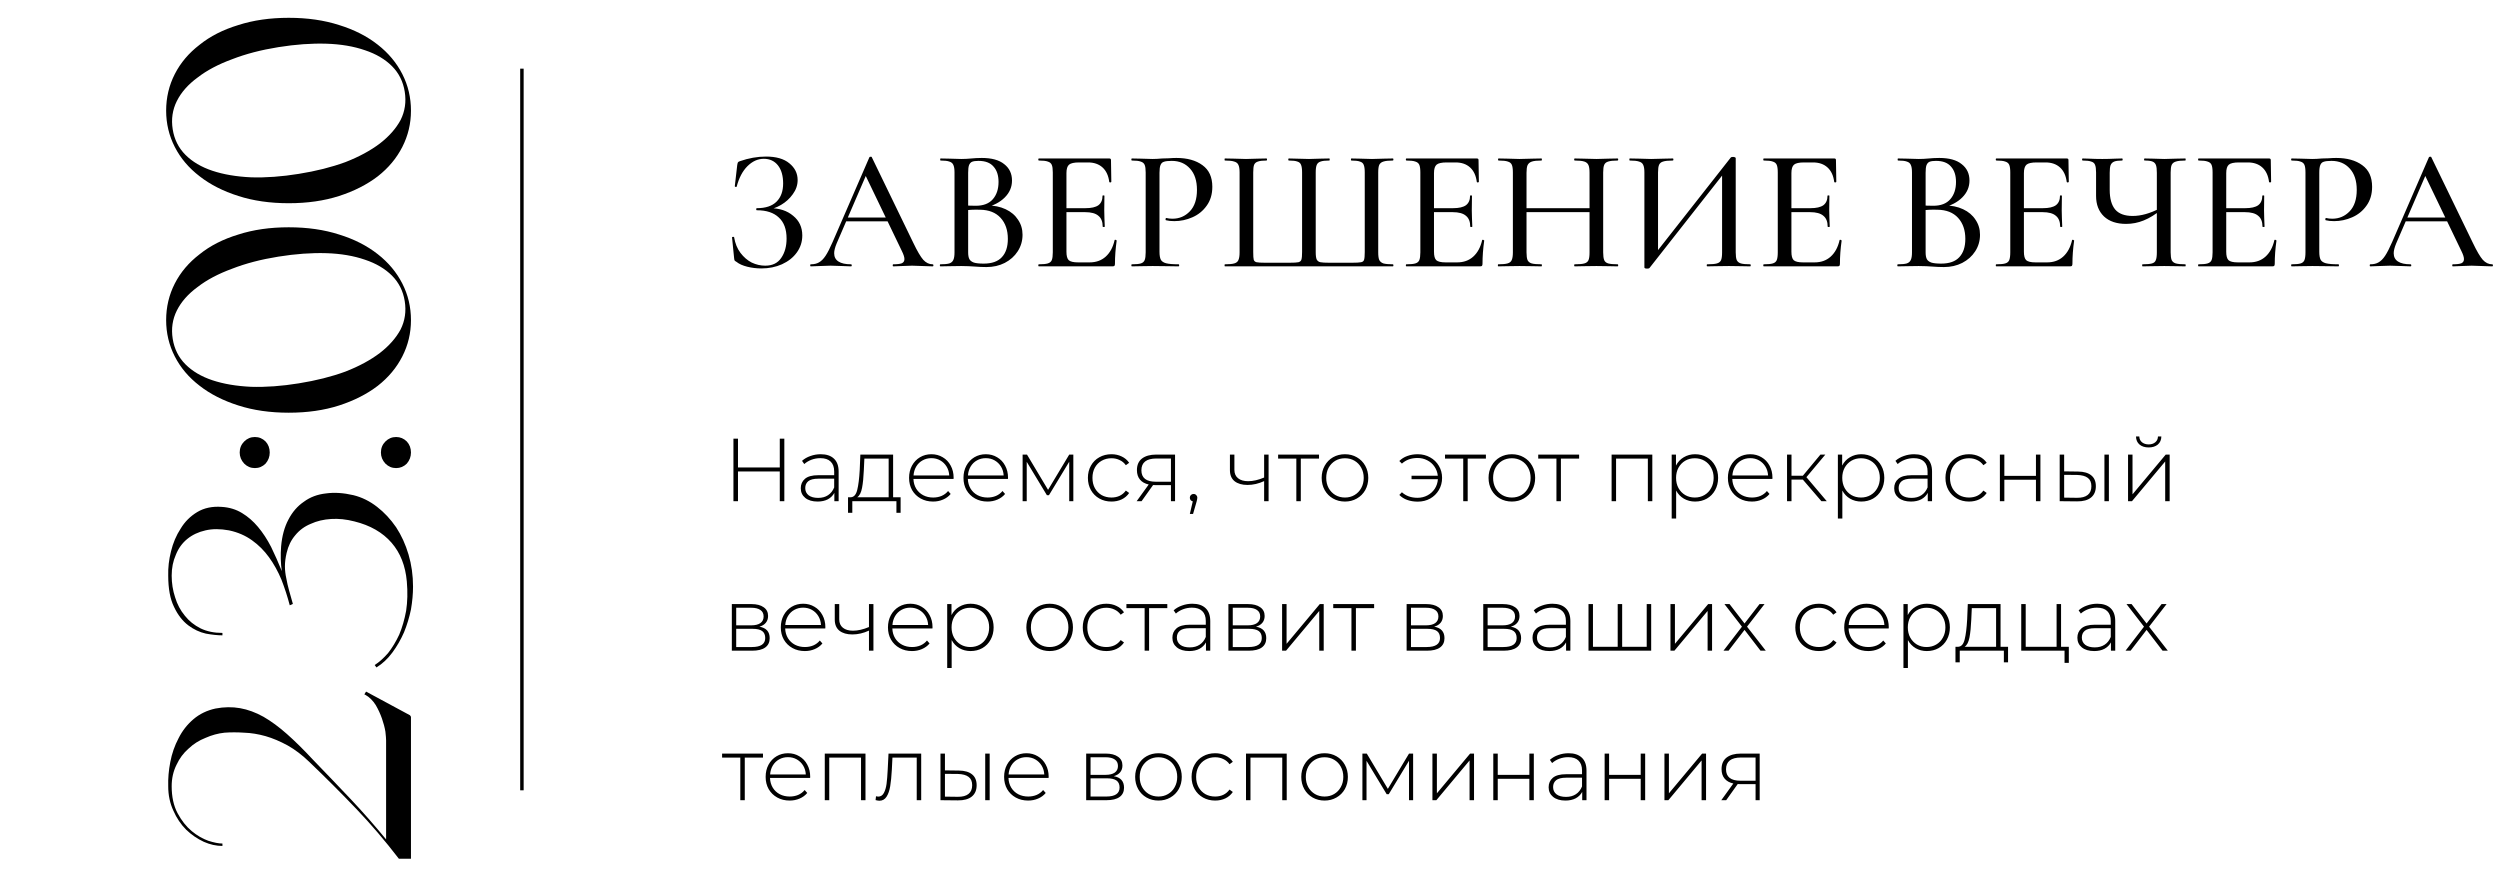 <?xml version="1.0" encoding="UTF-8"?> <svg xmlns="http://www.w3.org/2000/svg" width="301" height="105" viewBox="0 0 301 105" fill="none"><path d="M92.127 31.987C93 31.987 93.644 31.675 94.06 31.052C94.49 30.428 94.704 29.652 94.704 28.724C94.704 27.601 94.393 26.756 93.769 26.188C93.159 25.606 92.279 25.315 91.129 25.315C91.074 25.315 91.046 25.273 91.046 25.19C91.046 25.107 91.074 25.065 91.129 25.065C92.182 25.065 92.972 24.802 93.499 24.275C94.025 23.749 94.289 23.021 94.289 22.093C94.289 21.164 94.081 20.437 93.665 19.91C93.249 19.384 92.681 19.12 91.961 19.12C91.24 19.12 90.582 19.418 89.986 20.014C89.404 20.596 88.974 21.414 88.697 22.467C88.697 22.495 88.669 22.509 88.614 22.509C88.586 22.509 88.552 22.502 88.51 22.488C88.482 22.46 88.469 22.439 88.469 22.425L88.76 19.89C88.787 19.723 88.815 19.612 88.843 19.557C88.87 19.502 88.947 19.453 89.071 19.411C90.138 19.037 91.192 18.85 92.231 18.85C93.45 18.85 94.386 19.12 95.037 19.661C95.702 20.201 96.035 20.873 96.035 21.677C96.035 22.287 95.841 22.855 95.453 23.382C95.079 23.908 94.608 24.338 94.039 24.67C93.471 25.003 92.931 25.19 92.418 25.232L92.709 25.065C93.845 25.065 94.774 25.37 95.494 25.98C96.229 26.576 96.596 27.366 96.596 28.349C96.596 29.112 96.374 29.798 95.931 30.407C95.501 31.003 94.905 31.474 94.143 31.821C93.395 32.154 92.57 32.32 91.67 32.32C91.088 32.32 90.519 32.251 89.965 32.112C89.411 31.973 88.981 31.779 88.676 31.53C88.552 31.461 88.475 31.405 88.448 31.364C88.42 31.308 88.399 31.204 88.385 31.052L88.136 28.578C88.136 28.55 88.171 28.53 88.24 28.516C88.323 28.502 88.372 28.516 88.385 28.557C88.51 29.306 88.766 29.936 89.154 30.449C89.543 30.962 89.993 31.35 90.506 31.613C91.032 31.862 91.573 31.987 92.127 31.987ZM101.785 26.188H107.439L107.585 26.645H101.536L101.785 26.188ZM112.282 31.821C112.352 31.821 112.386 31.862 112.386 31.946C112.386 32.029 112.352 32.07 112.282 32.07C112.019 32.07 111.61 32.056 111.056 32.029C110.474 32.001 110.058 31.987 109.809 31.987C109.49 31.987 109.095 32.001 108.624 32.029C108.153 32.056 107.8 32.07 107.564 32.07C107.509 32.07 107.481 32.029 107.481 31.946C107.481 31.862 107.509 31.821 107.564 31.821C108.035 31.821 108.375 31.779 108.582 31.696C108.79 31.599 108.894 31.433 108.894 31.197C108.894 30.962 108.79 30.636 108.582 30.22L104.113 20.929L104.779 19.931L100.725 29.326C100.531 29.798 100.434 30.186 100.434 30.491C100.434 30.934 100.607 31.267 100.954 31.488C101.3 31.71 101.799 31.821 102.451 31.821C102.52 31.821 102.554 31.862 102.554 31.946C102.554 32.029 102.52 32.07 102.451 32.07C102.201 32.07 101.841 32.056 101.37 32.029C100.843 32.001 100.386 31.987 99.998 31.987C99.637 31.987 99.208 32.001 98.709 32.029C98.266 32.056 97.905 32.07 97.628 32.07C97.573 32.07 97.545 32.029 97.545 31.946C97.545 31.862 97.573 31.821 97.628 31.821C98.016 31.821 98.342 31.745 98.605 31.592C98.882 31.44 99.145 31.177 99.395 30.802C99.644 30.428 99.928 29.874 100.247 29.139L104.675 18.933C104.689 18.892 104.737 18.871 104.82 18.871C104.903 18.857 104.952 18.878 104.966 18.933L109.954 29.223C110.439 30.234 110.841 30.92 111.16 31.28C111.493 31.641 111.867 31.821 112.282 31.821ZM118.831 24.733C119.677 24.733 120.425 24.885 121.076 25.19C121.728 25.495 122.226 25.918 122.573 26.458C122.933 26.985 123.113 27.587 123.113 28.266C123.113 29.001 122.919 29.666 122.531 30.262C122.157 30.844 121.637 31.308 120.972 31.655C120.321 31.987 119.587 32.154 118.769 32.154C118.326 32.154 117.841 32.133 117.314 32.091C117.12 32.077 116.891 32.063 116.628 32.05C116.365 32.036 116.067 32.029 115.734 32.029L114.279 32.05C114.016 32.063 113.662 32.07 113.219 32.07C113.177 32.07 113.157 32.029 113.157 31.946C113.157 31.862 113.177 31.821 113.219 31.821C113.704 31.821 114.064 31.786 114.3 31.717C114.535 31.634 114.695 31.495 114.778 31.301C114.875 31.107 114.923 30.802 114.923 30.387V20.762C114.923 20.347 114.875 20.042 114.778 19.848C114.695 19.654 114.535 19.522 114.3 19.453C114.078 19.37 113.725 19.328 113.24 19.328C113.212 19.328 113.198 19.287 113.198 19.203C113.198 19.12 113.212 19.079 113.24 19.079L114.279 19.1C114.889 19.127 115.374 19.141 115.734 19.141C116.122 19.141 116.531 19.12 116.961 19.079C117.113 19.065 117.293 19.051 117.501 19.037C117.723 19.023 117.958 19.017 118.208 19.017C119.399 19.017 120.3 19.266 120.91 19.765C121.534 20.25 121.845 20.908 121.845 21.739C121.845 22.515 121.554 23.195 120.972 23.776C120.39 24.359 119.6 24.767 118.603 25.003L118.831 24.733ZM117.813 19.37C117.48 19.37 117.224 19.404 117.044 19.474C116.877 19.543 116.753 19.682 116.67 19.89C116.6 20.084 116.566 20.388 116.566 20.804V24.878L115.88 24.712C116.476 24.753 117.009 24.774 117.48 24.774C118.395 24.774 119.081 24.511 119.538 23.984C119.995 23.458 120.224 22.765 120.224 21.906C120.224 21.116 120.023 20.499 119.621 20.056C119.233 19.599 118.63 19.37 117.813 19.37ZM118.436 31.738C119.42 31.738 120.148 31.481 120.619 30.969C121.104 30.456 121.346 29.721 121.346 28.765C121.346 27.712 121.055 26.867 120.473 26.229C119.891 25.592 119.067 25.266 118 25.252C117.307 25.225 116.621 25.259 115.942 25.356L116.566 25.128V30.387C116.566 30.733 116.614 31.003 116.711 31.197C116.808 31.377 116.988 31.516 117.252 31.613C117.515 31.696 117.91 31.738 118.436 31.738ZM125.074 32.07C125.032 32.07 125.011 32.029 125.011 31.946C125.011 31.862 125.032 31.821 125.074 31.821C125.573 31.821 125.933 31.786 126.155 31.717C126.39 31.648 126.55 31.516 126.633 31.322C126.716 31.114 126.757 30.802 126.757 30.387V20.762C126.757 20.347 126.716 20.042 126.633 19.848C126.55 19.654 126.39 19.522 126.155 19.453C125.933 19.37 125.573 19.328 125.074 19.328C125.032 19.328 125.011 19.287 125.011 19.203C125.011 19.12 125.032 19.079 125.074 19.079H133.555C133.693 19.079 133.762 19.141 133.762 19.266L133.804 21.885C133.804 21.927 133.762 21.954 133.679 21.968C133.61 21.968 133.568 21.947 133.555 21.906C133.458 21.144 133.187 20.562 132.744 20.16C132.3 19.758 131.718 19.557 130.998 19.557H129.938C129.328 19.557 128.919 19.647 128.711 19.827C128.503 20.007 128.4 20.347 128.4 20.846V30.303C128.4 30.802 128.49 31.142 128.67 31.322C128.864 31.502 129.245 31.592 129.813 31.592H131.185C131.961 31.592 132.605 31.364 133.118 30.906C133.645 30.435 134.005 29.77 134.199 28.911C134.199 28.883 134.227 28.869 134.282 28.869C134.324 28.869 134.358 28.883 134.386 28.911C134.428 28.925 134.448 28.939 134.448 28.952C134.31 29.95 134.241 30.886 134.241 31.759C134.241 31.869 134.22 31.953 134.178 32.008C134.137 32.05 134.053 32.07 133.929 32.07H125.074ZM132.765 27.289C132.765 26.694 132.591 26.257 132.245 25.98C131.912 25.689 131.379 25.543 130.644 25.543H127.61V25.065H130.686C131.393 25.065 131.912 24.948 132.245 24.712C132.578 24.462 132.744 24.081 132.744 23.569C132.744 23.541 132.779 23.527 132.848 23.527C132.931 23.527 132.973 23.541 132.973 23.569L132.952 25.315L132.973 26.25C133 26.694 133.014 27.04 133.014 27.289C133.014 27.317 132.973 27.331 132.889 27.331C132.806 27.331 132.765 27.317 132.765 27.289ZM139.603 30.303C139.603 30.747 139.659 31.073 139.77 31.28C139.88 31.474 140.088 31.613 140.393 31.696C140.712 31.779 141.218 31.821 141.911 31.821C141.952 31.821 141.973 31.862 141.973 31.946C141.973 32.029 141.952 32.07 141.911 32.07C141.342 32.07 140.899 32.063 140.58 32.05L138.772 32.029L137.338 32.05C137.074 32.063 136.721 32.07 136.277 32.07C136.236 32.07 136.215 32.029 136.215 31.946C136.215 31.862 136.236 31.821 136.277 31.821C136.776 31.821 137.137 31.786 137.358 31.717C137.58 31.648 137.732 31.516 137.816 31.322C137.899 31.114 137.94 30.802 137.94 30.387V20.762C137.94 20.347 137.899 20.042 137.816 19.848C137.732 19.654 137.573 19.522 137.338 19.453C137.116 19.37 136.762 19.328 136.277 19.328C136.236 19.328 136.215 19.287 136.215 19.203C136.215 19.12 136.236 19.079 136.277 19.079L137.317 19.1C137.926 19.127 138.405 19.141 138.751 19.141C139.084 19.141 139.479 19.12 139.936 19.079C140.102 19.079 140.358 19.072 140.705 19.058C141.065 19.03 141.377 19.017 141.64 19.017C142.943 19.017 143.989 19.308 144.779 19.89C145.569 20.458 145.964 21.324 145.964 22.488C145.964 23.389 145.735 24.151 145.278 24.774C144.834 25.398 144.259 25.862 143.553 26.167C142.86 26.472 142.139 26.624 141.391 26.624C140.989 26.624 140.656 26.59 140.393 26.52C140.352 26.52 140.331 26.486 140.331 26.416C140.331 26.375 140.338 26.333 140.352 26.292C140.379 26.25 140.407 26.236 140.435 26.25C140.656 26.306 140.899 26.333 141.162 26.333C141.994 26.333 142.693 26.035 143.262 25.439C143.83 24.844 144.114 23.984 144.114 22.862C144.114 21.767 143.837 20.915 143.282 20.305C142.728 19.682 141.994 19.37 141.079 19.37C140.65 19.37 140.338 19.404 140.144 19.474C139.95 19.529 139.811 19.661 139.728 19.869C139.645 20.063 139.603 20.375 139.603 20.804V30.303ZM147.479 32.07C147.451 32.07 147.438 32.029 147.438 31.946C147.438 31.862 147.451 31.821 147.479 31.821C147.992 31.821 148.366 31.786 148.602 31.717C148.851 31.648 149.017 31.516 149.101 31.322C149.198 31.114 149.246 30.802 149.246 30.387V20.762C149.246 20.347 149.198 20.042 149.101 19.848C149.017 19.654 148.851 19.522 148.602 19.453C148.366 19.37 147.992 19.328 147.479 19.328C147.451 19.328 147.438 19.287 147.438 19.203C147.438 19.12 147.451 19.079 147.479 19.079L148.56 19.1C149.17 19.127 149.655 19.141 150.015 19.141C150.389 19.141 150.881 19.127 151.491 19.1L152.489 19.079C152.53 19.079 152.551 19.12 152.551 19.203C152.551 19.287 152.53 19.328 152.489 19.328C152.018 19.328 151.671 19.37 151.449 19.453C151.228 19.522 151.075 19.654 150.992 19.848C150.923 20.042 150.888 20.347 150.888 20.762V30.345C150.888 30.816 150.909 31.128 150.951 31.28C151.006 31.433 151.117 31.53 151.283 31.571C151.463 31.613 151.817 31.634 152.343 31.634H155.233C155.773 31.634 156.14 31.613 156.334 31.571C156.528 31.516 156.646 31.412 156.688 31.26C156.743 31.093 156.771 30.788 156.771 30.345V20.762C156.771 20.347 156.729 20.042 156.646 19.848C156.577 19.654 156.431 19.522 156.209 19.453C155.988 19.37 155.641 19.328 155.17 19.328C155.129 19.328 155.108 19.287 155.108 19.203C155.108 19.12 155.129 19.079 155.17 19.079C156.459 19.12 157.27 19.141 157.602 19.141C157.962 19.141 158.434 19.127 159.016 19.1L160.055 19.079C160.083 19.079 160.097 19.12 160.097 19.203C160.097 19.287 160.083 19.328 160.055 19.328C159.57 19.328 159.217 19.37 158.995 19.453C158.773 19.522 158.621 19.654 158.538 19.848C158.454 20.042 158.413 20.347 158.413 20.762V30.366C158.413 30.782 158.454 31.079 158.538 31.26C158.635 31.426 158.78 31.53 158.974 31.571C159.182 31.613 159.542 31.634 160.055 31.634H162.757C163.311 31.634 163.686 31.613 163.88 31.571C164.074 31.53 164.191 31.433 164.233 31.28C164.288 31.114 164.316 30.802 164.316 30.345V20.762C164.316 20.347 164.275 20.042 164.191 19.848C164.122 19.654 163.97 19.522 163.734 19.453C163.512 19.37 163.166 19.328 162.695 19.328C162.667 19.328 162.653 19.287 162.653 19.203C162.653 19.12 162.667 19.079 162.695 19.079L163.713 19.1C164.323 19.127 164.815 19.141 165.189 19.141C165.577 19.141 166.062 19.127 166.644 19.1L167.704 19.079C167.746 19.079 167.767 19.12 167.767 19.203C167.767 19.287 167.746 19.328 167.704 19.328C167.192 19.328 166.811 19.37 166.561 19.453C166.326 19.522 166.159 19.654 166.062 19.848C165.979 20.042 165.938 20.347 165.938 20.762V30.387C165.938 30.802 165.979 31.107 166.062 31.301C166.159 31.495 166.326 31.634 166.561 31.717C166.811 31.786 167.192 31.821 167.704 31.821C167.746 31.821 167.767 31.862 167.767 31.946C167.767 32.029 167.746 32.07 167.704 32.07H147.479ZM169.326 32.07C169.284 32.07 169.264 32.029 169.264 31.946C169.264 31.862 169.284 31.821 169.326 31.821C169.825 31.821 170.185 31.786 170.407 31.717C170.642 31.648 170.802 31.516 170.885 31.322C170.968 31.114 171.01 30.802 171.01 30.387V20.762C171.01 20.347 170.968 20.042 170.885 19.848C170.802 19.654 170.642 19.522 170.407 19.453C170.185 19.37 169.825 19.328 169.326 19.328C169.284 19.328 169.264 19.287 169.264 19.203C169.264 19.12 169.284 19.079 169.326 19.079H177.807C177.945 19.079 178.015 19.141 178.015 19.266L178.056 21.885C178.056 21.927 178.015 21.954 177.932 21.968C177.862 21.968 177.821 21.947 177.807 21.906C177.71 21.144 177.44 20.562 176.996 20.16C176.553 19.758 175.971 19.557 175.25 19.557H174.19C173.58 19.557 173.171 19.647 172.964 19.827C172.756 20.007 172.652 20.347 172.652 20.846V30.303C172.652 30.802 172.742 31.142 172.922 31.322C173.116 31.502 173.497 31.592 174.065 31.592H175.437C176.213 31.592 176.858 31.364 177.37 30.906C177.897 30.435 178.257 29.77 178.451 28.911C178.451 28.883 178.479 28.869 178.534 28.869C178.576 28.869 178.611 28.883 178.638 28.911C178.68 28.925 178.701 28.939 178.701 28.952C178.562 29.95 178.493 30.886 178.493 31.759C178.493 31.869 178.472 31.953 178.43 32.008C178.389 32.05 178.306 32.07 178.181 32.07H169.326ZM177.017 27.289C177.017 26.694 176.844 26.257 176.497 25.98C176.165 25.689 175.631 25.543 174.897 25.543H171.862V25.065H174.938C175.645 25.065 176.165 24.948 176.497 24.712C176.83 24.462 176.996 24.081 176.996 23.569C176.996 23.541 177.031 23.527 177.1 23.527C177.183 23.527 177.225 23.541 177.225 23.569L177.204 25.315L177.225 26.25C177.253 26.694 177.266 27.04 177.266 27.289C177.266 27.317 177.225 27.331 177.142 27.331C177.059 27.331 177.017 27.317 177.017 27.289ZM191.38 20.804C191.38 20.388 191.339 20.084 191.255 19.89C191.172 19.682 191.006 19.536 190.757 19.453C190.507 19.37 190.119 19.328 189.593 19.328C189.551 19.328 189.53 19.287 189.53 19.203C189.53 19.12 189.551 19.079 189.593 19.079L190.57 19.1C191.207 19.127 191.754 19.141 192.212 19.141C192.6 19.141 193.099 19.127 193.708 19.1L194.768 19.079C194.81 19.079 194.831 19.12 194.831 19.203C194.831 19.287 194.81 19.328 194.768 19.328C194.256 19.328 193.875 19.37 193.625 19.453C193.39 19.522 193.23 19.654 193.147 19.848C193.064 20.042 193.022 20.347 193.022 20.762V30.387C193.022 30.802 193.064 31.114 193.147 31.322C193.23 31.516 193.39 31.648 193.625 31.717C193.875 31.786 194.256 31.821 194.768 31.821C194.81 31.821 194.831 31.862 194.831 31.946C194.831 32.029 194.81 32.07 194.768 32.07C194.325 32.07 193.972 32.063 193.708 32.05L192.212 32.029L190.57 32.05C190.334 32.063 190.008 32.07 189.593 32.07C189.551 32.07 189.53 32.029 189.53 31.946C189.53 31.862 189.551 31.821 189.593 31.821C190.133 31.821 190.521 31.786 190.757 31.717C191.006 31.648 191.172 31.516 191.255 31.322C191.339 31.128 191.38 30.816 191.38 30.387V20.804ZM182.92 25.065H192.108V25.543H182.92V25.065ZM182.151 20.762C182.151 20.347 182.109 20.042 182.026 19.848C181.943 19.654 181.784 19.522 181.548 19.453C181.313 19.37 180.939 19.328 180.426 19.328C180.384 19.328 180.363 19.287 180.363 19.203C180.363 19.12 180.384 19.079 180.426 19.079L181.486 19.1C182.068 19.127 182.553 19.141 182.941 19.141C183.371 19.141 183.904 19.127 184.541 19.1L185.602 19.079C185.629 19.079 185.643 19.12 185.643 19.203C185.643 19.287 185.629 19.328 185.602 19.328C185.075 19.328 184.687 19.37 184.438 19.453C184.188 19.536 184.015 19.682 183.918 19.89C183.835 20.084 183.793 20.388 183.793 20.804V30.387C183.793 30.802 183.835 31.114 183.918 31.322C184.015 31.516 184.181 31.648 184.417 31.717C184.666 31.786 185.061 31.821 185.602 31.821C185.629 31.821 185.643 31.862 185.643 31.946C185.643 32.029 185.629 32.07 185.602 32.07C185.144 32.07 184.791 32.063 184.541 32.05L182.941 32.029L181.465 32.05C181.202 32.063 180.842 32.07 180.384 32.07C180.356 32.07 180.343 32.029 180.343 31.946C180.343 31.862 180.356 31.821 180.384 31.821C180.897 31.821 181.271 31.786 181.507 31.717C181.756 31.648 181.922 31.516 182.006 31.322C182.103 31.114 182.151 30.802 182.151 30.387V20.762ZM208.378 18.975C208.42 18.919 208.51 18.892 208.648 18.892C208.731 18.892 208.808 18.906 208.877 18.933C208.946 18.961 208.981 18.996 208.981 19.037V30.387C208.981 30.802 209.022 31.114 209.106 31.322C209.203 31.516 209.369 31.648 209.605 31.717C209.84 31.786 210.214 31.821 210.727 31.821C210.769 31.821 210.789 31.862 210.789 31.946C210.789 32.029 210.769 32.07 210.727 32.07C210.284 32.07 209.93 32.063 209.667 32.05L208.17 32.029L206.528 32.05C206.293 32.063 205.967 32.07 205.551 32.07C205.51 32.07 205.489 32.029 205.489 31.946C205.489 31.862 205.51 31.821 205.551 31.821C206.092 31.821 206.48 31.786 206.715 31.717C206.965 31.648 207.131 31.516 207.214 31.322C207.297 31.128 207.339 30.816 207.339 30.387V20.534H207.817L198.588 32.278C198.546 32.32 198.456 32.34 198.317 32.34C198.096 32.34 197.985 32.292 197.985 32.195V20.762C197.985 20.347 197.936 20.042 197.839 19.848C197.756 19.654 197.59 19.522 197.341 19.453C197.105 19.37 196.731 19.328 196.218 19.328C196.19 19.328 196.176 19.287 196.176 19.203C196.176 19.12 196.19 19.079 196.218 19.079L197.32 19.1C197.957 19.127 198.449 19.141 198.796 19.141C199.239 19.141 199.779 19.127 200.417 19.1L201.415 19.079C201.456 19.079 201.477 19.12 201.477 19.203C201.477 19.287 201.456 19.328 201.415 19.328C200.874 19.328 200.479 19.37 200.23 19.453C199.994 19.522 199.835 19.654 199.752 19.848C199.669 20.042 199.627 20.347 199.627 20.762V30.719H199.149L208.378 18.975ZM212.36 32.07C212.319 32.07 212.298 32.029 212.298 31.946C212.298 31.862 212.319 31.821 212.36 31.821C212.859 31.821 213.219 31.786 213.441 31.717C213.677 31.648 213.836 31.516 213.919 31.322C214.002 31.114 214.044 30.802 214.044 30.387V20.762C214.044 20.347 214.002 20.042 213.919 19.848C213.836 19.654 213.677 19.522 213.441 19.453C213.219 19.37 212.859 19.328 212.36 19.328C212.319 19.328 212.298 19.287 212.298 19.203C212.298 19.12 212.319 19.079 212.36 19.079H220.841C220.98 19.079 221.049 19.141 221.049 19.266L221.091 21.885C221.091 21.927 221.049 21.954 220.966 21.968C220.897 21.968 220.855 21.947 220.841 21.906C220.744 21.144 220.474 20.562 220.03 20.16C219.587 19.758 219.005 19.557 218.284 19.557H217.224C216.615 19.557 216.206 19.647 215.998 19.827C215.79 20.007 215.686 20.347 215.686 20.846V30.303C215.686 30.802 215.776 31.142 215.956 31.322C216.15 31.502 216.531 31.592 217.1 31.592H218.472C219.248 31.592 219.892 31.364 220.405 30.906C220.931 30.435 221.292 29.77 221.486 28.911C221.486 28.883 221.513 28.869 221.569 28.869C221.61 28.869 221.645 28.883 221.673 28.911C221.714 28.925 221.735 28.939 221.735 28.952C221.596 29.95 221.527 30.886 221.527 31.759C221.527 31.869 221.506 31.953 221.465 32.008C221.423 32.05 221.34 32.07 221.215 32.07H212.36ZM220.051 27.289C220.051 26.694 219.878 26.257 219.532 25.98C219.199 25.689 218.666 25.543 217.931 25.543H214.896V25.065H217.973C218.679 25.065 219.199 24.948 219.532 24.712C219.864 24.462 220.03 24.081 220.03 23.569C220.03 23.541 220.065 23.527 220.134 23.527C220.218 23.527 220.259 23.541 220.259 23.569L220.238 25.315L220.259 26.25C220.287 26.694 220.301 27.04 220.301 27.289C220.301 27.317 220.259 27.331 220.176 27.331C220.093 27.331 220.051 27.317 220.051 27.289ZM234.111 24.733C234.956 24.733 235.704 24.885 236.355 25.19C237.007 25.495 237.506 25.918 237.852 26.458C238.212 26.985 238.393 27.587 238.393 28.266C238.393 29.001 238.199 29.666 237.811 30.262C237.436 30.844 236.917 31.308 236.252 31.655C235.6 31.987 234.866 32.154 234.048 32.154C233.605 32.154 233.12 32.133 232.593 32.091C232.399 32.077 232.17 32.063 231.907 32.05C231.644 32.036 231.346 32.029 231.013 32.029L229.558 32.05C229.295 32.063 228.942 32.07 228.498 32.07C228.457 32.07 228.436 32.029 228.436 31.946C228.436 31.862 228.457 31.821 228.498 31.821C228.983 31.821 229.344 31.786 229.579 31.717C229.815 31.634 229.974 31.495 230.057 31.301C230.154 31.107 230.203 30.802 230.203 30.387V20.762C230.203 20.347 230.154 20.042 230.057 19.848C229.974 19.654 229.815 19.522 229.579 19.453C229.357 19.37 229.004 19.328 228.519 19.328C228.491 19.328 228.477 19.287 228.477 19.203C228.477 19.12 228.491 19.079 228.519 19.079L229.558 19.1C230.168 19.127 230.653 19.141 231.013 19.141C231.401 19.141 231.81 19.12 232.24 19.079C232.392 19.065 232.572 19.051 232.78 19.037C233.002 19.023 233.237 19.017 233.487 19.017C234.679 19.017 235.579 19.266 236.189 19.765C236.813 20.25 237.125 20.908 237.125 21.739C237.125 22.515 236.834 23.195 236.252 23.776C235.67 24.359 234.88 24.767 233.882 25.003L234.111 24.733ZM233.092 19.37C232.759 19.37 232.503 19.404 232.323 19.474C232.157 19.543 232.032 19.682 231.949 19.89C231.879 20.084 231.845 20.388 231.845 20.804V24.878L231.159 24.712C231.755 24.753 232.288 24.774 232.759 24.774C233.674 24.774 234.36 24.511 234.817 23.984C235.275 23.458 235.503 22.765 235.503 21.906C235.503 21.116 235.302 20.499 234.9 20.056C234.512 19.599 233.91 19.37 233.092 19.37ZM233.716 31.738C234.699 31.738 235.427 31.481 235.898 30.969C236.383 30.456 236.626 29.721 236.626 28.765C236.626 27.712 236.335 26.867 235.753 26.229C235.171 25.592 234.346 25.266 233.279 25.252C232.586 25.225 231.9 25.259 231.221 25.356L231.845 25.128V30.387C231.845 30.733 231.893 31.003 231.99 31.197C232.087 31.377 232.267 31.516 232.531 31.613C232.794 31.696 233.189 31.738 233.716 31.738ZM240.353 32.07C240.311 32.07 240.291 32.029 240.291 31.946C240.291 31.862 240.311 31.821 240.353 31.821C240.852 31.821 241.212 31.786 241.434 31.717C241.669 31.648 241.829 31.516 241.912 31.322C241.995 31.114 242.037 30.802 242.037 30.387V20.762C242.037 20.347 241.995 20.042 241.912 19.848C241.829 19.654 241.669 19.522 241.434 19.453C241.212 19.37 240.852 19.328 240.353 19.328C240.311 19.328 240.291 19.287 240.291 19.203C240.291 19.12 240.311 19.079 240.353 19.079H248.834C248.972 19.079 249.042 19.141 249.042 19.266L249.083 21.885C249.083 21.927 249.042 21.954 248.959 21.968C248.889 21.968 248.848 21.947 248.834 21.906C248.737 21.144 248.467 20.562 248.023 20.16C247.58 19.758 246.998 19.557 246.277 19.557H245.217C244.607 19.557 244.198 19.647 243.991 19.827C243.783 20.007 243.679 20.347 243.679 20.846V30.303C243.679 30.802 243.769 31.142 243.949 31.322C244.143 31.502 244.524 31.592 245.092 31.592H246.464C247.24 31.592 247.885 31.364 248.397 30.906C248.924 30.435 249.284 29.77 249.478 28.911C249.478 28.883 249.506 28.869 249.561 28.869C249.603 28.869 249.638 28.883 249.665 28.911C249.707 28.925 249.728 28.939 249.728 28.952C249.589 29.95 249.52 30.886 249.52 31.759C249.52 31.869 249.499 31.953 249.457 32.008C249.416 32.05 249.333 32.07 249.208 32.07H240.353ZM248.044 27.289C248.044 26.694 247.871 26.257 247.524 25.98C247.192 25.689 246.658 25.543 245.924 25.543H242.889V25.065H245.965C246.672 25.065 247.192 24.948 247.524 24.712C247.857 24.462 248.023 24.081 248.023 23.569C248.023 23.541 248.058 23.527 248.127 23.527C248.21 23.527 248.252 23.541 248.252 23.569L248.231 25.315L248.252 26.25C248.279 26.694 248.293 27.04 248.293 27.289C248.293 27.317 248.252 27.331 248.169 27.331C248.085 27.331 248.044 27.317 248.044 27.289ZM259.684 20.804C259.684 20.388 259.649 20.084 259.58 19.89C259.511 19.682 259.372 19.536 259.164 19.453C258.97 19.37 258.652 19.328 258.208 19.328C258.167 19.328 258.146 19.287 258.146 19.203C258.146 19.12 258.167 19.079 258.208 19.079L259.185 19.1C259.74 19.127 260.204 19.141 260.578 19.141C260.952 19.141 261.444 19.127 262.054 19.1L263.114 19.079C263.142 19.079 263.155 19.12 263.155 19.203C263.155 19.287 263.142 19.328 263.114 19.328C262.601 19.328 262.22 19.37 261.971 19.453C261.735 19.522 261.569 19.654 261.472 19.848C261.389 20.042 261.347 20.347 261.347 20.762V30.387C261.347 30.802 261.389 31.114 261.472 31.322C261.569 31.516 261.735 31.648 261.971 31.717C262.22 31.786 262.601 31.821 263.114 31.821C263.142 31.821 263.155 31.862 263.155 31.946C263.155 32.029 263.142 32.07 263.114 32.07C262.67 32.07 262.317 32.063 262.054 32.05L260.578 32.029L259.04 32.05C258.79 32.063 258.43 32.07 257.959 32.07C257.931 32.07 257.917 32.029 257.917 31.946C257.917 31.862 257.931 31.821 257.959 31.821C258.485 31.821 258.867 31.786 259.102 31.717C259.338 31.648 259.49 31.516 259.559 31.322C259.643 31.128 259.684 30.816 259.684 30.387V20.804ZM260.225 25.232C259.504 25.828 258.797 26.264 258.104 26.541C257.425 26.818 256.719 26.957 255.984 26.957C254.848 26.957 253.961 26.659 253.323 26.063C252.686 25.453 252.367 24.629 252.367 23.59V20.762C252.367 20.347 252.326 20.042 252.243 19.848C252.173 19.654 252.021 19.522 251.785 19.453C251.564 19.37 251.217 19.328 250.746 19.328C250.704 19.328 250.684 19.287 250.684 19.203C250.684 19.12 250.704 19.079 250.746 19.079C251.051 19.079 251.293 19.086 251.473 19.1C251.972 19.127 252.52 19.141 253.116 19.141C253.614 19.141 254.155 19.127 254.737 19.1L255.506 19.079C255.548 19.079 255.568 19.12 255.568 19.203C255.568 19.287 255.548 19.328 255.506 19.328C255.076 19.328 254.758 19.37 254.55 19.453C254.342 19.536 254.197 19.682 254.113 19.89C254.044 20.084 254.009 20.388 254.009 20.804V22.862C254.009 23.915 254.231 24.705 254.675 25.232C255.118 25.744 255.818 26.001 256.774 26.001C257.786 26.001 258.873 25.696 260.037 25.086L260.225 25.232ZM264.712 32.07C264.67 32.07 264.65 32.029 264.65 31.946C264.65 31.862 264.67 31.821 264.712 31.821C265.211 31.821 265.571 31.786 265.793 31.717C266.028 31.648 266.188 31.516 266.271 31.322C266.354 31.114 266.396 30.802 266.396 30.387V20.762C266.396 20.347 266.354 20.042 266.271 19.848C266.188 19.654 266.028 19.522 265.793 19.453C265.571 19.37 265.211 19.328 264.712 19.328C264.67 19.328 264.65 19.287 264.65 19.203C264.65 19.12 264.67 19.079 264.712 19.079H273.193C273.331 19.079 273.401 19.141 273.401 19.266L273.442 21.885C273.442 21.927 273.401 21.954 273.318 21.968C273.248 21.968 273.207 21.947 273.193 21.906C273.096 21.144 272.826 20.562 272.382 20.16C271.939 19.758 271.357 19.557 270.636 19.557H269.576C268.966 19.557 268.557 19.647 268.35 19.827C268.142 20.007 268.038 20.347 268.038 20.846V30.303C268.038 30.802 268.128 31.142 268.308 31.322C268.502 31.502 268.883 31.592 269.451 31.592H270.823C271.599 31.592 272.244 31.364 272.756 30.906C273.283 30.435 273.643 29.77 273.837 28.911C273.837 28.883 273.865 28.869 273.92 28.869C273.962 28.869 273.997 28.883 274.024 28.911C274.066 28.925 274.087 28.939 274.087 28.952C273.948 29.95 273.879 30.886 273.879 31.759C273.879 31.869 273.858 31.953 273.816 32.008C273.775 32.05 273.692 32.07 273.567 32.07H264.712ZM272.403 27.289C272.403 26.694 272.23 26.257 271.883 25.98C271.551 25.689 271.017 25.543 270.283 25.543H267.248V25.065H270.324C271.031 25.065 271.551 24.948 271.883 24.712C272.216 24.462 272.382 24.081 272.382 23.569C272.382 23.541 272.417 23.527 272.486 23.527C272.569 23.527 272.611 23.541 272.611 23.569L272.59 25.315L272.611 26.25C272.639 26.694 272.652 27.04 272.652 27.289C272.652 27.317 272.611 27.331 272.528 27.331C272.445 27.331 272.403 27.317 272.403 27.289ZM279.242 30.303C279.242 30.747 279.297 31.073 279.408 31.28C279.519 31.474 279.727 31.613 280.031 31.696C280.35 31.779 280.856 31.821 281.549 31.821C281.59 31.821 281.611 31.862 281.611 31.946C281.611 32.029 281.59 32.07 281.549 32.07C280.981 32.07 280.537 32.063 280.218 32.05L278.41 32.029L276.976 32.05C276.712 32.063 276.359 32.07 275.916 32.07C275.874 32.07 275.853 32.029 275.853 31.946C275.853 31.862 275.874 31.821 275.916 31.821C276.415 31.821 276.775 31.786 276.997 31.717C277.218 31.648 277.371 31.516 277.454 31.322C277.537 31.114 277.579 30.802 277.579 30.387V20.762C277.579 20.347 277.537 20.042 277.454 19.848C277.371 19.654 277.211 19.522 276.976 19.453C276.754 19.37 276.401 19.328 275.916 19.328C275.874 19.328 275.853 19.287 275.853 19.203C275.853 19.12 275.874 19.079 275.916 19.079L276.955 19.1C277.565 19.127 278.043 19.141 278.389 19.141C278.722 19.141 279.117 19.12 279.574 19.079C279.74 19.079 279.997 19.072 280.343 19.058C280.703 19.03 281.015 19.017 281.279 19.017C282.581 19.017 283.627 19.308 284.417 19.89C285.207 20.458 285.602 21.324 285.602 22.488C285.602 23.389 285.373 24.151 284.916 24.774C284.473 25.398 283.898 25.862 283.191 26.167C282.498 26.472 281.777 26.624 281.029 26.624C280.627 26.624 280.295 26.59 280.031 26.52C279.99 26.52 279.969 26.486 279.969 26.416C279.969 26.375 279.976 26.333 279.99 26.292C280.018 26.25 280.045 26.236 280.073 26.25C280.295 26.306 280.537 26.333 280.8 26.333C281.632 26.333 282.332 26.035 282.9 25.439C283.468 24.844 283.752 23.984 283.752 22.862C283.752 21.767 283.475 20.915 282.921 20.305C282.366 19.682 281.632 19.37 280.717 19.37C280.288 19.37 279.976 19.404 279.782 19.474C279.588 19.529 279.449 19.661 279.366 19.869C279.283 20.063 279.242 20.375 279.242 20.804V30.303ZM289.553 26.188H295.207L295.352 26.645H289.304L289.553 26.188ZM300.05 31.821C300.119 31.821 300.154 31.862 300.154 31.946C300.154 32.029 300.119 32.07 300.05 32.07C299.787 32.07 299.378 32.056 298.824 32.029C298.242 32.001 297.826 31.987 297.577 31.987C297.258 31.987 296.863 32.001 296.392 32.029C295.921 32.056 295.567 32.07 295.332 32.07C295.276 32.07 295.248 32.029 295.248 31.946C295.248 31.862 295.276 31.821 295.332 31.821C295.803 31.821 296.142 31.779 296.35 31.696C296.558 31.599 296.662 31.433 296.662 31.197C296.662 30.962 296.558 30.636 296.35 30.22L291.881 20.929L292.546 19.931L288.493 29.326C288.299 29.798 288.202 30.186 288.202 30.491C288.202 30.934 288.375 31.267 288.722 31.488C289.068 31.71 289.567 31.821 290.218 31.821C290.287 31.821 290.322 31.862 290.322 31.946C290.322 32.029 290.287 32.07 290.218 32.07C289.969 32.07 289.608 32.056 289.137 32.029C288.611 32.001 288.153 31.987 287.765 31.987C287.405 31.987 286.975 32.001 286.477 32.029C286.033 32.056 285.673 32.07 285.396 32.07C285.34 32.07 285.313 32.029 285.313 31.946C285.313 31.862 285.34 31.821 285.396 31.821C285.784 31.821 286.109 31.745 286.373 31.592C286.65 31.44 286.913 31.177 287.163 30.802C287.412 30.428 287.696 29.874 288.015 29.139L292.442 18.933C292.456 18.892 292.505 18.871 292.588 18.871C292.671 18.857 292.719 18.878 292.733 18.933L297.722 29.223C298.207 30.234 298.609 30.92 298.928 31.28C299.26 31.641 299.634 31.821 300.05 31.821Z" fill="black"></path><path d="M20.254 94.66C20.226 93.717 20.309 92.747 20.503 91.749C20.697 90.724 21.03 89.768 21.501 88.881C21.945 87.994 22.54 87.232 23.289 86.594C24.037 85.957 24.924 85.528 25.949 85.306C26.975 85.112 27.959 85.098 28.901 85.264C29.843 85.43 30.786 85.777 31.728 86.303C32.642 86.83 33.585 87.523 34.555 88.382C35.525 89.241 36.55 90.253 37.631 91.417C39.266 93.108 40.805 94.715 42.246 96.239C43.659 97.736 45.073 99.344 46.486 101.062V89.13C46.486 88.936 46.459 88.59 46.403 88.091C46.32 87.592 46.181 87.066 45.987 86.511C45.793 85.957 45.544 85.417 45.239 84.89C44.907 84.363 44.505 83.962 44.033 83.684L43.867 83.601L44.075 83.269L49.396 86.137V86.22L49.48 86.262V103.39H48.024C46.361 101.228 44.657 99.233 42.911 97.403C41.137 95.546 39.253 93.662 37.257 91.749C36.398 90.918 35.525 90.253 34.638 89.754C33.723 89.255 32.837 88.881 31.977 88.632C31.09 88.382 30.231 88.244 29.4 88.216C28.568 88.16 27.779 88.16 27.03 88.216C26.254 88.299 25.492 88.507 24.744 88.839C23.968 89.144 23.289 89.574 22.707 90.128C22.097 90.655 21.612 91.306 21.252 92.082C20.864 92.858 20.67 93.717 20.67 94.66C20.67 95.934 20.905 97.015 21.376 97.902C21.848 98.789 22.416 99.51 23.081 100.064C23.718 100.591 24.383 100.979 25.076 101.228C25.769 101.45 26.337 101.561 26.781 101.561V101.852C26.032 101.852 25.284 101.685 24.536 101.353C23.76 100.993 23.053 100.508 22.416 99.898C21.778 99.26 21.265 98.498 20.877 97.611C20.462 96.724 20.254 95.74 20.254 94.66ZM20.254 69.302C20.226 68.36 20.337 67.39 20.586 66.392C20.836 65.367 21.224 64.452 21.75 63.649C22.249 62.817 22.915 62.152 23.746 61.653C24.577 61.154 25.561 60.946 26.698 61.029C27.612 61.085 28.43 61.334 29.15 61.778C29.843 62.194 30.481 62.748 31.063 63.441C31.645 64.134 32.171 64.937 32.642 65.852C33.086 66.767 33.516 67.737 33.931 68.762C33.793 67.82 33.765 66.822 33.848 65.769C33.959 64.522 34.25 63.455 34.721 62.568C35.192 61.653 35.816 60.932 36.592 60.406C37.34 59.852 38.227 59.519 39.253 59.408C40.25 59.27 41.345 59.339 42.537 59.616C43.562 59.865 44.519 60.337 45.405 61.029C46.264 61.695 47.027 62.512 47.692 63.482C48.329 64.452 48.828 65.547 49.188 66.767C49.549 67.986 49.729 69.275 49.729 70.633C49.729 71.492 49.646 72.407 49.48 73.377C49.285 74.319 49.008 75.234 48.648 76.12C48.26 77.007 47.789 77.825 47.235 78.573C46.68 79.322 46.043 79.917 45.322 80.361L45.114 80.07C45.669 79.71 46.209 79.225 46.736 78.615C47.235 77.977 47.678 77.243 48.066 76.412C48.426 75.552 48.703 74.596 48.898 73.543C49.064 72.462 49.092 71.284 48.981 70.009C48.814 68.125 48.205 66.573 47.151 65.353C46.071 64.106 44.574 63.247 42.662 62.776C41.691 62.526 40.763 62.429 39.876 62.485C38.962 62.54 38.144 62.734 37.423 63.067C36.675 63.371 36.051 63.829 35.553 64.439C35.054 65.02 34.707 65.727 34.513 66.559C34.375 67.141 34.305 67.681 34.305 68.18C34.305 68.651 34.361 69.136 34.472 69.635C34.555 70.106 34.666 70.591 34.804 71.09C34.943 71.589 35.095 72.129 35.262 72.712L34.887 72.878C34.61 71.825 34.278 70.799 33.89 69.801C33.474 68.804 32.975 67.903 32.393 67.099C31.811 66.295 31.132 65.616 30.356 65.062C29.552 64.48 28.624 64.078 27.571 63.856C26.517 63.663 25.575 63.663 24.744 63.856C23.884 64.05 23.15 64.397 22.54 64.896C21.931 65.395 21.473 66.032 21.168 66.808C20.836 67.556 20.67 68.388 20.67 69.302C20.67 70.217 20.808 71.09 21.085 71.922C21.335 72.753 21.723 73.487 22.249 74.125C22.748 74.762 23.386 75.275 24.162 75.663C24.91 76.023 25.783 76.204 26.781 76.204V76.495C26.199 76.495 25.534 76.425 24.785 76.287C24.037 76.12 23.33 75.788 22.665 75.289C21.972 74.762 21.404 74.028 20.961 73.086C20.489 72.143 20.254 70.882 20.254 69.302ZM45.863 54.487C45.863 53.96 46.043 53.517 46.403 53.156C46.763 52.796 47.193 52.616 47.692 52.616C48.191 52.616 48.62 52.796 48.981 53.156C49.313 53.517 49.48 53.96 49.48 54.487C49.48 54.986 49.313 55.429 48.981 55.817C48.62 56.177 48.191 56.358 47.692 56.358C47.193 56.358 46.763 56.177 46.403 55.817C46.043 55.429 45.863 54.986 45.863 54.487ZM28.859 54.487C28.859 53.96 29.04 53.517 29.4 53.156C29.76 52.796 30.19 52.616 30.689 52.616C31.188 52.616 31.617 52.796 31.977 53.156C32.31 53.517 32.476 53.96 32.476 54.487C32.476 54.986 32.31 55.429 31.977 55.817C31.617 56.177 31.188 56.358 30.689 56.358C30.19 56.358 29.76 56.177 29.4 55.817C29.04 55.429 28.859 54.986 28.859 54.487ZM20.004 38.548C20.004 36.968 20.351 35.499 21.044 34.141C21.737 32.783 22.734 31.605 24.037 30.608C25.312 29.582 26.864 28.792 28.693 28.238C30.495 27.656 32.518 27.365 34.763 27.365C37.008 27.365 39.031 27.656 40.832 28.238C42.634 28.792 44.186 29.582 45.489 30.608C46.763 31.605 47.747 32.783 48.44 34.141C49.133 35.499 49.48 36.968 49.48 38.548C49.48 40.1 49.133 41.555 48.44 42.913C47.747 44.271 46.763 45.449 45.489 46.447C44.186 47.445 42.634 48.234 40.832 48.817C39.031 49.399 37.008 49.69 34.763 49.69C32.518 49.69 30.495 49.399 28.693 48.817C26.864 48.234 25.312 47.445 24.037 46.447C22.734 45.449 21.737 44.271 21.044 42.913C20.351 41.555 20.004 40.1 20.004 38.548ZM48.731 36.262C48.537 35.042 48.024 34.017 47.193 33.185C46.361 32.354 45.281 31.716 43.95 31.273C42.592 30.802 41.04 30.538 39.294 30.483C37.52 30.427 35.594 30.566 33.516 30.899C31.437 31.231 29.58 31.716 27.945 32.354C26.282 32.964 24.896 33.698 23.788 34.557C22.651 35.389 21.82 36.331 21.293 37.384C20.767 38.437 20.6 39.574 20.794 40.793C20.988 42.013 21.501 43.038 22.332 43.869C23.164 44.701 24.245 45.338 25.575 45.782C26.905 46.225 28.457 46.489 30.231 46.572C32.005 46.627 33.917 46.489 35.968 46.156C38.047 45.823 39.918 45.352 41.581 44.742C43.216 44.105 44.602 43.357 45.738 42.498C46.846 41.638 47.678 40.696 48.232 39.67C48.759 38.617 48.925 37.481 48.731 36.262ZM20.004 13.327C20.004 11.747 20.351 10.278 21.044 8.92C21.737 7.562 22.734 6.384 24.037 5.386C25.312 4.361 26.864 3.571 28.693 3.017C30.495 2.435 32.518 2.144 34.763 2.144C37.008 2.144 39.031 2.435 40.832 3.017C42.634 3.571 44.186 4.361 45.489 5.386C46.763 6.384 47.747 7.562 48.44 8.92C49.133 10.278 49.48 11.747 49.48 13.327C49.48 14.879 49.133 16.334 48.44 17.692C47.747 19.05 46.763 20.228 45.489 21.226C44.186 22.223 42.634 23.013 40.832 23.595C39.031 24.177 37.008 24.468 34.763 24.468C32.518 24.468 30.495 24.177 28.693 23.595C26.864 23.013 25.312 22.223 24.037 21.226C22.734 20.228 21.737 19.05 21.044 17.692C20.351 16.334 20.004 14.879 20.004 13.327ZM48.731 11.04C48.537 9.821 48.024 8.795 47.193 7.964C46.361 7.132 45.281 6.495 43.95 6.051C42.592 5.58 41.04 5.317 39.294 5.262C37.52 5.206 35.594 5.345 33.516 5.677C31.437 6.01 29.58 6.495 27.945 7.132C26.282 7.742 24.896 8.477 23.788 9.336C22.651 10.167 21.82 11.11 21.293 12.163C20.767 13.216 20.6 14.352 20.794 15.572C20.988 16.791 21.501 17.817 22.332 18.648C23.164 19.48 24.245 20.117 25.575 20.56C26.905 21.004 28.457 21.267 30.231 21.35C32.005 21.406 33.917 21.267 35.968 20.934C38.047 20.602 39.918 20.131 41.581 19.521C43.216 18.884 44.602 18.135 45.738 17.276C46.846 16.417 47.678 15.475 48.232 14.449C48.759 13.396 48.925 12.26 48.731 11.04Z" fill="black"></path><path d="M62.839 8.266V95.153" stroke="black" stroke-width="0.416"></path><path d="M94.433 52.819V60.344H93.885V56.764H88.854V60.344H88.306V52.819H88.854V56.28H93.885V52.819H94.433ZM98.811 54.689C99.506 54.689 100.04 54.868 100.413 55.227C100.786 55.578 100.972 56.097 100.972 56.785V60.344H100.456V59.344C100.277 59.674 100.015 59.932 99.671 60.118C99.327 60.297 98.915 60.387 98.435 60.387C97.811 60.387 97.317 60.24 96.951 59.946C96.593 59.652 96.414 59.265 96.414 58.785C96.414 58.319 96.579 57.943 96.909 57.656C97.245 57.362 97.779 57.215 98.51 57.215H100.435V56.764C100.435 56.241 100.291 55.843 100.005 55.571C99.725 55.298 99.313 55.162 98.768 55.162C98.396 55.162 98.037 55.227 97.693 55.356C97.356 55.485 97.07 55.657 96.833 55.872L96.564 55.485C96.844 55.234 97.181 55.04 97.575 54.904C97.969 54.761 98.381 54.689 98.811 54.689ZM98.51 59.946C98.976 59.946 99.37 59.839 99.693 59.623C100.022 59.408 100.27 59.097 100.435 58.688V57.635H98.521C97.969 57.635 97.568 57.735 97.317 57.936C97.073 58.136 96.951 58.412 96.951 58.764C96.951 59.129 97.088 59.419 97.36 59.634C97.632 59.842 98.016 59.946 98.51 59.946ZM108.434 59.871V61.741H107.929V60.344H102.618V61.741H102.102V59.871H102.436C102.815 59.849 103.073 59.555 103.21 58.989C103.353 58.416 103.453 57.613 103.511 56.581L103.586 54.732H107.531V59.871H108.434ZM104.005 56.614C103.969 57.466 103.898 58.176 103.79 58.742C103.683 59.308 103.489 59.684 103.21 59.871H106.994V55.216H104.07L104.005 56.614ZM114.805 57.667H109.979C109.993 58.104 110.104 58.495 110.312 58.839C110.52 59.176 110.799 59.437 111.15 59.623C111.509 59.81 111.91 59.903 112.354 59.903C112.72 59.903 113.057 59.839 113.365 59.709C113.68 59.573 113.942 59.376 114.15 59.118L114.461 59.473C114.218 59.767 113.91 59.993 113.537 60.15C113.171 60.308 112.774 60.387 112.344 60.387C111.785 60.387 111.287 60.265 110.849 60.021C110.412 59.778 110.068 59.441 109.817 59.011C109.574 58.581 109.452 58.09 109.452 57.538C109.452 56.993 109.567 56.506 109.796 56.076C110.032 55.639 110.355 55.298 110.763 55.055C111.172 54.811 111.631 54.689 112.139 54.689C112.648 54.689 113.103 54.811 113.505 55.055C113.913 55.291 114.232 55.624 114.461 56.054C114.698 56.484 114.816 56.972 114.816 57.517L114.805 57.667ZM112.139 55.162C111.745 55.162 111.39 55.252 111.075 55.431C110.76 55.603 110.505 55.85 110.312 56.173C110.126 56.488 110.018 56.846 109.989 57.248H114.289C114.268 56.846 114.16 56.488 113.967 56.173C113.773 55.857 113.519 55.61 113.204 55.431C112.888 55.252 112.534 55.162 112.139 55.162ZM121.356 57.667H116.529C116.544 58.104 116.655 58.495 116.863 58.839C117.07 59.176 117.35 59.437 117.701 59.623C118.059 59.81 118.461 59.903 118.905 59.903C119.271 59.903 119.607 59.839 119.916 59.709C120.231 59.573 120.493 59.376 120.7 59.118L121.012 59.473C120.768 59.767 120.46 59.993 120.088 60.15C119.722 60.308 119.324 60.387 118.894 60.387C118.335 60.387 117.837 60.265 117.4 60.021C116.963 59.778 116.619 59.441 116.368 59.011C116.124 58.581 116.003 58.09 116.003 57.538C116.003 56.993 116.117 56.506 116.347 56.076C116.583 55.639 116.906 55.298 117.314 55.055C117.723 54.811 118.181 54.689 118.69 54.689C119.199 54.689 119.654 54.811 120.055 55.055C120.464 55.291 120.783 55.624 121.012 56.054C121.249 56.484 121.367 56.972 121.367 57.517L121.356 57.667ZM118.69 55.162C118.296 55.162 117.941 55.252 117.626 55.431C117.311 55.603 117.056 55.85 116.863 56.173C116.676 56.488 116.569 56.846 116.54 57.248H120.84C120.819 56.846 120.711 56.488 120.518 56.173C120.324 55.857 120.07 55.61 119.754 55.431C119.439 55.252 119.084 55.162 118.69 55.162ZM129.229 54.732V60.344H128.735V55.592L126.294 59.623H126.047L123.618 55.603V60.344H123.123V54.732H123.65L126.187 58.978L128.735 54.732H129.229ZM133.821 60.387C133.277 60.387 132.789 60.265 132.359 60.021C131.929 59.778 131.593 59.441 131.349 59.011C131.105 58.574 130.983 58.083 130.983 57.538C130.983 56.986 131.105 56.495 131.349 56.065C131.593 55.628 131.929 55.291 132.359 55.055C132.789 54.811 133.277 54.689 133.821 54.689C134.273 54.689 134.681 54.779 135.047 54.958C135.42 55.13 135.721 55.384 135.95 55.721L135.552 56.011C135.351 55.732 135.101 55.524 134.8 55.388C134.506 55.245 134.18 55.173 133.821 55.173C133.384 55.173 132.99 55.273 132.639 55.474C132.295 55.667 132.023 55.943 131.822 56.302C131.628 56.66 131.532 57.072 131.532 57.538C131.532 58.004 131.628 58.416 131.822 58.774C132.023 59.133 132.295 59.412 132.639 59.613C132.99 59.806 133.384 59.903 133.821 59.903C134.18 59.903 134.506 59.835 134.8 59.699C135.101 59.555 135.351 59.344 135.552 59.065L135.95 59.355C135.721 59.692 135.42 59.95 135.047 60.129C134.681 60.301 134.273 60.387 133.821 60.387ZM141.476 54.732V60.344H140.982V58.409H139.111C138.982 58.409 138.889 58.405 138.832 58.398L137.445 60.344H136.854L138.305 58.334C137.846 58.233 137.495 58.036 137.252 57.742C137.008 57.448 136.886 57.069 136.886 56.603C136.886 55.986 137.09 55.521 137.499 55.205C137.914 54.89 138.481 54.732 139.197 54.732H141.476ZM137.424 56.624C137.424 57.542 138.004 58 139.165 58H140.982V55.205H139.23C138.026 55.205 137.424 55.678 137.424 56.624ZM143.708 59.473C143.837 59.473 143.944 59.52 144.03 59.613C144.116 59.699 144.159 59.803 144.159 59.925C144.159 59.996 144.149 60.071 144.127 60.15C144.113 60.229 144.091 60.319 144.063 60.419L143.643 61.881H143.256L143.611 60.365C143.504 60.337 143.418 60.286 143.353 60.215C143.289 60.136 143.256 60.039 143.256 59.925C143.256 59.795 143.299 59.688 143.385 59.602C143.471 59.516 143.579 59.473 143.708 59.473ZM152.738 54.732V60.344H152.201V57.925C151.534 58.233 150.868 58.387 150.201 58.387C149.542 58.387 149.022 58.237 148.642 57.936C148.27 57.635 148.083 57.19 148.083 56.603V54.732H148.621V56.571C148.621 57.008 148.768 57.344 149.062 57.581C149.355 57.818 149.76 57.936 150.276 57.936C150.864 57.936 151.505 57.789 152.201 57.495V54.732H152.738ZM158.81 55.216H156.617V60.344H156.079V55.216H153.886V54.732H158.81V55.216ZM161.934 60.387C161.404 60.387 160.924 60.265 160.494 60.021C160.071 59.778 159.738 59.441 159.494 59.011C159.25 58.574 159.129 58.083 159.129 57.538C159.129 56.993 159.25 56.506 159.494 56.076C159.738 55.639 160.071 55.298 160.494 55.055C160.924 54.811 161.404 54.689 161.934 54.689C162.465 54.689 162.941 54.811 163.364 55.055C163.794 55.298 164.131 55.639 164.375 56.076C164.618 56.506 164.74 56.993 164.74 57.538C164.74 58.083 164.618 58.574 164.375 59.011C164.131 59.441 163.794 59.778 163.364 60.021C162.941 60.265 162.465 60.387 161.934 60.387ZM161.934 59.903C162.364 59.903 162.748 59.803 163.085 59.602C163.429 59.401 163.697 59.122 163.891 58.764C164.092 58.405 164.192 57.997 164.192 57.538C164.192 57.079 164.092 56.671 163.891 56.312C163.697 55.954 163.429 55.675 163.085 55.474C162.748 55.273 162.364 55.173 161.934 55.173C161.504 55.173 161.117 55.273 160.773 55.474C160.437 55.675 160.168 55.954 159.967 56.312C159.774 56.671 159.677 57.079 159.677 57.538C159.677 57.997 159.774 58.405 159.967 58.764C160.168 59.122 160.437 59.401 160.773 59.602C161.117 59.803 161.504 59.903 161.934 59.903ZM170.692 54.689C171.244 54.689 171.742 54.815 172.186 55.066C172.631 55.309 172.982 55.65 173.24 56.087C173.498 56.517 173.627 57.001 173.627 57.538C173.627 58.075 173.498 58.563 173.24 59C172.982 59.437 172.631 59.781 172.186 60.032C171.742 60.276 171.244 60.398 170.692 60.398C170.241 60.398 169.821 60.329 169.434 60.193C169.054 60.057 168.736 59.856 168.478 59.591L168.789 59.269C169.277 59.713 169.904 59.935 170.671 59.935C171.108 59.935 171.505 59.839 171.864 59.645C172.229 59.452 172.523 59.186 172.745 58.849C172.967 58.505 173.093 58.122 173.122 57.699H169.95V57.28H173.111C173.068 56.871 172.935 56.506 172.713 56.184C172.491 55.854 172.201 55.599 171.842 55.42C171.491 55.234 171.101 55.141 170.671 55.141C169.911 55.141 169.284 55.367 168.789 55.818L168.478 55.506C168.736 55.241 169.054 55.04 169.434 54.904C169.821 54.761 170.241 54.689 170.692 54.689ZM178.903 55.216H176.71V60.344H176.173V55.216H173.98V54.732H178.903V55.216ZM182.028 60.387C181.497 60.387 181.017 60.265 180.587 60.021C180.164 59.778 179.831 59.441 179.587 59.011C179.344 58.574 179.222 58.083 179.222 57.538C179.222 56.993 179.344 56.506 179.587 56.076C179.831 55.639 180.164 55.298 180.587 55.055C181.017 54.811 181.497 54.689 182.028 54.689C182.558 54.689 183.035 54.811 183.457 55.055C183.887 55.298 184.224 55.639 184.468 56.076C184.712 56.506 184.833 56.993 184.833 57.538C184.833 58.083 184.712 58.574 184.468 59.011C184.224 59.441 183.887 59.778 183.457 60.021C183.035 60.265 182.558 60.387 182.028 60.387ZM182.028 59.903C182.458 59.903 182.841 59.803 183.178 59.602C183.522 59.401 183.791 59.122 183.984 58.764C184.185 58.405 184.285 57.997 184.285 57.538C184.285 57.079 184.185 56.671 183.984 56.312C183.791 55.954 183.522 55.675 183.178 55.474C182.841 55.273 182.458 55.173 182.028 55.173C181.598 55.173 181.211 55.273 180.867 55.474C180.53 55.675 180.261 55.954 180.06 56.312C179.867 56.671 179.77 57.079 179.77 57.538C179.77 57.997 179.867 58.405 180.06 58.764C180.261 59.122 180.53 59.401 180.867 59.602C181.211 59.803 181.598 59.903 182.028 59.903ZM190.126 55.216H187.933V60.344H187.395V55.216H185.202V54.732H190.126V55.216ZM198.939 54.732V60.344H198.402V55.216H194.575V60.344H194.037V54.732H198.939ZM204.087 54.689C204.611 54.689 205.084 54.811 205.506 55.055C205.929 55.298 206.259 55.635 206.495 56.065C206.739 56.495 206.861 56.986 206.861 57.538C206.861 58.09 206.739 58.584 206.495 59.022C206.259 59.452 205.929 59.788 205.506 60.032C205.084 60.269 204.611 60.387 204.087 60.387C203.593 60.387 203.145 60.272 202.744 60.043C202.342 59.806 202.031 59.48 201.808 59.065V62.429H201.271V54.732H201.787V56.054C202.009 55.624 202.321 55.291 202.722 55.055C203.131 54.811 203.586 54.689 204.087 54.689ZM204.055 59.903C204.485 59.903 204.872 59.803 205.216 59.602C205.56 59.401 205.829 59.122 206.022 58.764C206.223 58.405 206.323 57.997 206.323 57.538C206.323 57.079 206.223 56.671 206.022 56.312C205.829 55.954 205.56 55.675 205.216 55.474C204.872 55.273 204.485 55.173 204.055 55.173C203.625 55.173 203.238 55.273 202.894 55.474C202.557 55.675 202.289 55.954 202.088 56.312C201.894 56.671 201.798 57.079 201.798 57.538C201.798 57.997 201.894 58.405 202.088 58.764C202.289 59.122 202.557 59.401 202.894 59.602C203.238 59.803 203.625 59.903 204.055 59.903ZM213.393 57.667H208.566C208.58 58.104 208.691 58.495 208.899 58.839C209.107 59.176 209.386 59.437 209.738 59.623C210.096 59.81 210.497 59.903 210.942 59.903C211.307 59.903 211.644 59.839 211.952 59.709C212.267 59.573 212.529 59.376 212.737 59.118L213.049 59.473C212.805 59.767 212.497 59.993 212.124 60.15C211.759 60.308 211.361 60.387 210.931 60.387C210.372 60.387 209.874 60.265 209.437 60.021C208.999 59.778 208.655 59.441 208.405 59.011C208.161 58.581 208.039 58.09 208.039 57.538C208.039 56.993 208.154 56.506 208.383 56.076C208.62 55.639 208.942 55.298 209.351 55.055C209.759 54.811 210.218 54.689 210.727 54.689C211.235 54.689 211.69 54.811 212.092 55.055C212.5 55.291 212.819 55.624 213.049 56.054C213.285 56.484 213.403 56.972 213.403 57.517L213.393 57.667ZM210.727 55.162C210.332 55.162 209.978 55.252 209.662 55.431C209.347 55.603 209.093 55.85 208.899 56.173C208.713 56.488 208.605 56.846 208.577 57.248H212.877C212.855 56.846 212.748 56.488 212.554 56.173C212.361 55.857 212.106 55.61 211.791 55.431C211.475 55.252 211.121 55.162 210.727 55.162ZM217.062 57.742H215.697V60.344H215.16V54.732H215.697V57.28H217.062L219.18 54.732H219.771L217.492 57.452L219.943 60.344H219.298L217.062 57.742ZM224.097 54.689C224.62 54.689 225.093 54.811 225.516 55.055C225.938 55.298 226.268 55.635 226.505 56.065C226.748 56.495 226.87 56.986 226.87 57.538C226.87 58.09 226.748 58.584 226.505 59.022C226.268 59.452 225.938 59.788 225.516 60.032C225.093 60.269 224.62 60.387 224.097 60.387C223.602 60.387 223.154 60.272 222.753 60.043C222.352 59.806 222.04 59.48 221.818 59.065V62.429H221.28V54.732H221.796V56.054C222.018 55.624 222.33 55.291 222.731 55.055C223.14 54.811 223.595 54.689 224.097 54.689ZM224.064 59.903C224.494 59.903 224.881 59.803 225.225 59.602C225.569 59.401 225.838 59.122 226.032 58.764C226.232 58.405 226.333 57.997 226.333 57.538C226.333 57.079 226.232 56.671 226.032 56.312C225.838 55.954 225.569 55.675 225.225 55.474C224.881 55.273 224.494 55.173 224.064 55.173C223.634 55.173 223.247 55.273 222.903 55.474C222.567 55.675 222.298 55.954 222.097 56.312C221.904 56.671 221.807 57.079 221.807 57.538C221.807 57.997 221.904 58.405 222.097 58.764C222.298 59.122 222.567 59.401 222.903 59.602C223.247 59.803 223.634 59.903 224.064 59.903ZM230.457 54.689C231.152 54.689 231.686 54.868 232.059 55.227C232.431 55.578 232.618 56.097 232.618 56.785V60.344H232.102V59.344C231.922 59.674 231.661 59.932 231.317 60.118C230.973 60.297 230.561 60.387 230.081 60.387C229.457 60.387 228.963 60.24 228.597 59.946C228.239 59.652 228.06 59.265 228.06 58.785C228.06 58.319 228.224 57.943 228.554 57.656C228.891 57.362 229.425 57.215 230.156 57.215H232.08V56.764C232.08 56.241 231.937 55.843 231.65 55.571C231.371 55.298 230.958 55.162 230.414 55.162C230.041 55.162 229.683 55.227 229.339 55.356C229.002 55.485 228.715 55.657 228.479 55.872L228.21 55.485C228.49 55.234 228.826 55.04 229.221 54.904C229.615 54.761 230.027 54.689 230.457 54.689ZM230.156 59.946C230.622 59.946 231.016 59.839 231.338 59.623C231.668 59.408 231.915 59.097 232.08 58.688V57.635H230.167C229.615 57.635 229.213 57.735 228.963 57.936C228.719 58.136 228.597 58.412 228.597 58.764C228.597 59.129 228.733 59.419 229.006 59.634C229.278 59.842 229.661 59.946 230.156 59.946ZM237.07 60.387C236.525 60.387 236.038 60.265 235.608 60.021C235.178 59.778 234.841 59.441 234.597 59.011C234.353 58.574 234.232 58.083 234.232 57.538C234.232 56.986 234.353 56.495 234.597 56.065C234.841 55.628 235.178 55.291 235.608 55.055C236.038 54.811 236.525 54.689 237.07 54.689C237.521 54.689 237.93 54.779 238.295 54.958C238.668 55.13 238.969 55.384 239.198 55.721L238.8 56.011C238.6 55.732 238.349 55.524 238.048 55.388C237.754 55.245 237.428 55.173 237.07 55.173C236.632 55.173 236.238 55.273 235.887 55.474C235.543 55.667 235.271 55.943 235.07 56.302C234.877 56.66 234.78 57.072 234.78 57.538C234.78 58.004 234.877 58.416 235.07 58.774C235.271 59.133 235.543 59.412 235.887 59.613C236.238 59.806 236.632 59.903 237.07 59.903C237.428 59.903 237.754 59.835 238.048 59.699C238.349 59.555 238.6 59.344 238.8 59.065L239.198 59.355C238.969 59.692 238.668 59.95 238.295 60.129C237.93 60.301 237.521 60.387 237.07 60.387ZM240.785 54.732H241.323V57.291H245.128V54.732H245.666V60.344H245.128V57.764H241.323V60.344H240.785V54.732ZM250.201 56.775C250.897 56.782 251.427 56.936 251.792 57.237C252.158 57.531 252.341 57.964 252.341 58.538C252.341 59.133 252.147 59.588 251.76 59.903C251.373 60.218 250.814 60.372 250.083 60.365L247.987 60.344V54.732H248.524V56.753L250.201 56.775ZM253.373 54.732H253.91V60.344H253.373V54.732ZM250.062 59.935C250.635 59.942 251.069 59.828 251.362 59.591C251.656 59.355 251.803 59.004 251.803 58.538C251.803 58.086 251.66 57.753 251.373 57.538C251.087 57.316 250.649 57.198 250.062 57.183L248.524 57.172V59.914L250.062 59.935ZM256.217 54.732H256.755V59.516L260.754 54.732H261.227V60.344H260.689V55.56L256.69 60.344H256.217V54.732ZM258.701 53.872C258.249 53.872 257.884 53.758 257.604 53.528C257.325 53.292 257.181 52.966 257.174 52.55H257.572C257.579 52.844 257.687 53.077 257.894 53.249C258.109 53.421 258.378 53.507 258.701 53.507C259.023 53.507 259.288 53.421 259.496 53.249C259.704 53.077 259.811 52.844 259.819 52.55H260.227C260.22 52.966 260.077 53.292 259.797 53.528C259.518 53.758 259.152 53.872 258.701 53.872ZM91.434 75.452C92.258 75.595 92.67 76.058 92.67 76.839C92.67 77.326 92.491 77.699 92.133 77.957C91.781 78.215 91.251 78.344 90.542 78.344H88.112V72.732H90.477C91.101 72.732 91.588 72.858 91.939 73.109C92.297 73.352 92.477 73.703 92.477 74.162C92.477 74.492 92.383 74.768 92.197 74.99C92.018 75.205 91.764 75.359 91.434 75.452ZM88.639 75.291H90.445C90.925 75.291 91.294 75.201 91.552 75.022C91.81 74.836 91.939 74.57 91.939 74.227C91.939 73.875 91.81 73.614 91.552 73.442C91.301 73.263 90.932 73.173 90.445 73.173H88.639V75.291ZM90.531 77.903C91.599 77.903 92.133 77.541 92.133 76.817C92.133 76.437 92.011 76.158 91.767 75.979C91.523 75.8 91.14 75.71 90.617 75.71H88.639V77.903H90.531ZM99.363 75.667H94.536C94.55 76.104 94.661 76.495 94.869 76.839C95.077 77.176 95.357 77.437 95.708 77.624C96.066 77.81 96.467 77.903 96.912 77.903C97.277 77.903 97.614 77.838 97.922 77.71C98.238 77.573 98.499 77.376 98.707 77.118L99.019 77.473C98.775 77.767 98.467 77.993 98.094 78.15C97.729 78.308 97.331 78.387 96.901 78.387C96.342 78.387 95.844 78.265 95.407 78.021C94.97 77.778 94.626 77.441 94.375 77.011C94.131 76.581 94.009 76.09 94.009 75.538C94.009 74.993 94.124 74.506 94.353 74.076C94.59 73.639 94.912 73.298 95.321 73.055C95.729 72.811 96.188 72.689 96.697 72.689C97.206 72.689 97.661 72.811 98.062 73.055C98.471 73.291 98.789 73.624 99.019 74.055C99.255 74.484 99.374 74.972 99.374 75.516L99.363 75.667ZM96.697 73.162C96.303 73.162 95.948 73.252 95.632 73.431C95.317 73.603 95.063 73.85 94.869 74.173C94.683 74.488 94.575 74.846 94.547 75.248H98.847C98.825 74.846 98.718 74.488 98.524 74.173C98.331 73.857 98.076 73.61 97.761 73.431C97.446 73.252 97.091 73.162 96.697 73.162ZM105.161 72.732V78.344H104.624V75.925C103.957 76.233 103.291 76.387 102.624 76.387C101.965 76.387 101.445 76.237 101.065 75.936C100.693 75.635 100.506 75.19 100.506 74.603V72.732H101.044V74.57C101.044 75.008 101.191 75.344 101.485 75.581C101.778 75.817 102.183 75.936 102.699 75.936C103.287 75.936 103.928 75.789 104.624 75.495V72.732H105.161ZM112.265 75.667H107.438C107.452 76.104 107.563 76.495 107.771 76.839C107.979 77.176 108.259 77.437 108.61 77.624C108.968 77.81 109.369 77.903 109.814 77.903C110.179 77.903 110.516 77.838 110.824 77.71C111.14 77.573 111.401 77.376 111.609 77.118L111.921 77.473C111.677 77.767 111.369 77.993 110.996 78.15C110.631 78.308 110.233 78.387 109.803 78.387C109.244 78.387 108.746 78.265 108.309 78.021C107.872 77.778 107.528 77.441 107.277 77.011C107.033 76.581 106.911 76.09 106.911 75.538C106.911 74.993 107.026 74.506 107.255 74.076C107.492 73.639 107.814 73.298 108.223 73.055C108.631 72.811 109.09 72.689 109.599 72.689C110.108 72.689 110.563 72.811 110.964 73.055C111.373 73.291 111.691 73.624 111.921 74.055C112.157 74.484 112.276 74.972 112.276 75.516L112.265 75.667ZM109.599 73.162C109.205 73.162 108.85 73.252 108.535 73.431C108.219 73.603 107.965 73.85 107.771 74.173C107.585 74.488 107.477 74.846 107.449 75.248H111.749C111.727 74.846 111.62 74.488 111.426 74.173C111.233 73.857 110.978 73.61 110.663 73.431C110.348 73.252 109.993 73.162 109.599 73.162ZM116.859 72.689C117.382 72.689 117.855 72.811 118.278 73.055C118.701 73.298 119.031 73.635 119.267 74.065C119.511 74.495 119.633 74.986 119.633 75.538C119.633 76.09 119.511 76.584 119.267 77.022C119.031 77.451 118.701 77.788 118.278 78.032C117.855 78.269 117.382 78.387 116.859 78.387C116.365 78.387 115.917 78.272 115.515 78.043C115.114 77.806 114.802 77.48 114.58 77.064V80.429H114.043V72.732H114.559V74.055C114.781 73.624 115.093 73.291 115.494 73.055C115.902 72.811 116.357 72.689 116.859 72.689ZM116.827 77.903C117.257 77.903 117.644 77.803 117.988 77.602C118.332 77.401 118.601 77.122 118.794 76.763C118.995 76.405 119.095 75.997 119.095 75.538C119.095 75.079 118.995 74.671 118.794 74.312C118.601 73.954 118.332 73.675 117.988 73.474C117.644 73.273 117.257 73.173 116.827 73.173C116.397 73.173 116.01 73.273 115.666 73.474C115.329 73.675 115.06 73.954 114.86 74.312C114.666 74.671 114.569 75.079 114.569 75.538C114.569 75.997 114.666 76.405 114.86 76.763C115.06 77.122 115.329 77.401 115.666 77.602C116.01 77.803 116.397 77.903 116.827 77.903ZM126.377 78.387C125.847 78.387 125.367 78.265 124.937 78.021C124.514 77.778 124.181 77.441 123.937 77.011C123.694 76.574 123.572 76.083 123.572 75.538C123.572 74.993 123.694 74.506 123.937 74.076C124.181 73.639 124.514 73.298 124.937 73.055C125.367 72.811 125.847 72.689 126.377 72.689C126.908 72.689 127.384 72.811 127.807 73.055C128.237 73.298 128.574 73.639 128.818 74.076C129.061 74.506 129.183 74.993 129.183 75.538C129.183 76.083 129.061 76.574 128.818 77.011C128.574 77.441 128.237 77.778 127.807 78.021C127.384 78.265 126.908 78.387 126.377 78.387ZM126.377 77.903C126.807 77.903 127.191 77.803 127.528 77.602C127.872 77.401 128.14 77.122 128.334 76.763C128.535 76.405 128.635 75.997 128.635 75.538C128.635 75.079 128.535 74.671 128.334 74.312C128.14 73.954 127.872 73.675 127.528 73.474C127.191 73.273 126.807 73.173 126.377 73.173C125.947 73.173 125.56 73.273 125.216 73.474C124.88 73.675 124.611 73.954 124.41 74.312C124.217 74.671 124.12 75.079 124.12 75.538C124.12 75.997 124.217 76.405 124.41 76.763C124.611 77.122 124.88 77.401 125.216 77.602C125.56 77.803 125.947 77.903 126.377 77.903ZM133.202 78.387C132.657 78.387 132.17 78.265 131.74 78.021C131.31 77.778 130.973 77.441 130.729 77.011C130.486 76.574 130.364 76.083 130.364 75.538C130.364 74.986 130.486 74.495 130.729 74.065C130.973 73.628 131.31 73.291 131.74 73.055C132.17 72.811 132.657 72.689 133.202 72.689C133.653 72.689 134.062 72.779 134.427 72.958C134.8 73.13 135.101 73.384 135.33 73.721L134.933 74.011C134.732 73.732 134.481 73.524 134.18 73.388C133.886 73.245 133.56 73.173 133.202 73.173C132.765 73.173 132.371 73.273 132.019 73.474C131.675 73.668 131.403 73.943 131.202 74.302C131.009 74.66 130.912 75.072 130.912 75.538C130.912 76.004 131.009 76.416 131.202 76.774C131.403 77.133 131.675 77.412 132.019 77.613C132.371 77.806 132.765 77.903 133.202 77.903C133.56 77.903 133.886 77.835 134.18 77.699C134.481 77.555 134.732 77.344 134.933 77.064L135.33 77.355C135.101 77.692 134.8 77.95 134.427 78.129C134.062 78.301 133.653 78.387 133.202 78.387ZM140.543 73.216H138.35V78.344H137.813V73.216H135.62V72.732H140.543V73.216ZM143.554 72.689C144.249 72.689 144.783 72.868 145.156 73.227C145.528 73.578 145.715 74.097 145.715 74.785V78.344H145.199V77.344C145.02 77.674 144.758 77.932 144.414 78.118C144.07 78.297 143.658 78.387 143.178 78.387C142.554 78.387 142.06 78.24 141.694 77.946C141.336 77.652 141.157 77.265 141.157 76.785C141.157 76.319 141.322 75.943 141.651 75.656C141.988 75.362 142.522 75.216 143.253 75.216H145.177V74.764C145.177 74.241 145.034 73.843 144.747 73.571C144.468 73.298 144.056 73.162 143.511 73.162C143.138 73.162 142.78 73.227 142.436 73.356C142.099 73.485 141.812 73.657 141.576 73.872L141.307 73.485C141.587 73.234 141.924 73.04 142.318 72.904C142.712 72.761 143.124 72.689 143.554 72.689ZM143.253 77.946C143.719 77.946 144.113 77.838 144.435 77.624C144.765 77.409 145.012 77.097 145.177 76.688V75.635H143.264C142.712 75.635 142.311 75.735 142.06 75.936C141.816 76.136 141.694 76.412 141.694 76.763C141.694 77.129 141.83 77.419 142.103 77.634C142.375 77.842 142.758 77.946 143.253 77.946ZM151.22 75.452C152.044 75.595 152.457 76.058 152.457 76.839C152.457 77.326 152.277 77.699 151.919 77.957C151.568 78.215 151.038 78.344 150.328 78.344H147.899V72.732H150.264C150.887 72.732 151.374 72.858 151.726 73.109C152.084 73.352 152.263 73.703 152.263 74.162C152.263 74.492 152.17 74.768 151.984 74.99C151.804 75.205 151.55 75.359 151.22 75.452ZM148.425 75.291H150.231C150.711 75.291 151.081 75.201 151.339 75.022C151.597 74.836 151.726 74.57 151.726 74.227C151.726 73.875 151.597 73.614 151.339 73.442C151.088 73.263 150.719 73.173 150.231 73.173H148.425V75.291ZM150.317 77.903C151.385 77.903 151.919 77.541 151.919 76.817C151.919 76.437 151.797 76.158 151.554 75.979C151.31 75.8 150.926 75.71 150.403 75.71H148.425V77.903H150.317ZM154.365 72.732H154.903V77.516L158.902 72.732H159.375V78.344H158.837V73.56L154.838 78.344H154.365V72.732ZM165.445 73.216H163.252V78.344H162.714V73.216H160.521V72.732H165.445V73.216ZM172.678 75.452C173.502 75.595 173.915 76.058 173.915 76.839C173.915 77.326 173.735 77.699 173.377 77.957C173.026 78.215 172.496 78.344 171.786 78.344H169.357V72.732H171.722C172.345 72.732 172.832 72.858 173.184 73.109C173.542 73.352 173.721 73.703 173.721 74.162C173.721 74.492 173.628 74.768 173.442 74.99C173.262 75.205 173.008 75.359 172.678 75.452ZM169.883 75.291H171.689C172.169 75.291 172.539 75.201 172.797 75.022C173.055 74.836 173.184 74.57 173.184 74.227C173.184 73.875 173.055 73.614 172.797 73.442C172.546 73.263 172.177 73.173 171.689 73.173H169.883V75.291ZM171.775 77.903C172.843 77.903 173.377 77.541 173.377 76.817C173.377 76.437 173.255 76.158 173.012 75.979C172.768 75.8 172.384 75.71 171.861 75.71H169.883V77.903H171.775ZM181.906 75.452C182.73 75.595 183.142 76.058 183.142 76.839C183.142 77.326 182.963 77.699 182.605 77.957C182.254 78.215 181.723 78.344 181.014 78.344H178.584V72.732H180.949C181.573 72.732 182.06 72.858 182.411 73.109C182.77 73.352 182.949 73.703 182.949 74.162C182.949 74.492 182.856 74.768 182.669 74.99C182.49 75.205 182.236 75.359 181.906 75.452ZM179.111 75.291H180.917C181.397 75.291 181.766 75.201 182.024 75.022C182.282 74.836 182.411 74.57 182.411 74.227C182.411 73.875 182.282 73.614 182.024 73.442C181.774 73.263 181.404 73.173 180.917 73.173H179.111V75.291ZM181.003 77.903C182.071 77.903 182.605 77.541 182.605 76.817C182.605 76.437 182.483 76.158 182.239 75.979C181.996 75.8 181.612 75.71 181.089 75.71H179.111V77.903H181.003ZM186.911 72.689C187.606 72.689 188.14 72.868 188.513 73.227C188.885 73.578 189.072 74.097 189.072 74.785V78.344H188.556V77.344C188.376 77.674 188.115 77.932 187.771 78.118C187.427 78.297 187.015 78.387 186.535 78.387C185.911 78.387 185.417 78.24 185.051 77.946C184.693 77.652 184.514 77.265 184.514 76.785C184.514 76.319 184.678 75.943 185.008 75.656C185.345 75.362 185.879 75.216 186.61 75.216H188.534V74.764C188.534 74.241 188.391 73.843 188.104 73.571C187.825 73.298 187.413 73.162 186.868 73.162C186.495 73.162 186.137 73.227 185.793 73.356C185.456 73.485 185.169 73.657 184.933 73.872L184.664 73.485C184.944 73.234 185.28 73.04 185.675 72.904C186.069 72.761 186.481 72.689 186.911 72.689ZM186.61 77.946C187.076 77.946 187.47 77.838 187.792 77.624C188.122 77.409 188.369 77.097 188.534 76.688V75.635H186.621C186.069 75.635 185.667 75.735 185.417 75.936C185.173 76.136 185.051 76.412 185.051 76.763C185.051 77.129 185.187 77.419 185.46 77.634C185.732 77.842 186.115 77.946 186.61 77.946ZM198.802 72.732V78.344H191.255V72.732H191.793V77.871H194.771V72.732H195.308V77.871H198.264V72.732H198.802ZM201.124 72.732H201.661V77.516L205.66 72.732H206.133V78.344H205.596V73.56L201.597 78.344H201.124V72.732ZM211.967 78.344L210.042 75.839L208.118 78.344H207.505L209.731 75.452L207.624 72.732H208.236L210.042 75.065L211.848 72.732H212.45L210.343 75.452L212.601 78.344H211.967ZM218.992 78.387C218.447 78.387 217.96 78.265 217.53 78.021C217.1 77.778 216.763 77.441 216.519 77.011C216.276 76.574 216.154 76.083 216.154 75.538C216.154 74.986 216.276 74.495 216.519 74.065C216.763 73.628 217.1 73.291 217.53 73.055C217.96 72.811 218.447 72.689 218.992 72.689C219.443 72.689 219.852 72.779 220.217 72.958C220.59 73.13 220.891 73.384 221.12 73.721L220.723 74.011C220.522 73.732 220.271 73.524 219.97 73.388C219.676 73.245 219.35 73.173 218.992 73.173C218.555 73.173 218.161 73.273 217.809 73.474C217.465 73.668 217.193 73.943 216.992 74.302C216.799 74.66 216.702 75.072 216.702 75.538C216.702 76.004 216.799 76.416 216.992 76.774C217.193 77.133 217.465 77.412 217.809 77.613C218.161 77.806 218.555 77.903 218.992 77.903C219.35 77.903 219.676 77.835 219.97 77.699C220.271 77.555 220.522 77.344 220.723 77.064L221.12 77.355C220.891 77.692 220.59 77.95 220.217 78.129C219.852 78.301 219.443 78.387 218.992 78.387ZM227.397 75.667H222.57C222.584 76.104 222.696 76.495 222.903 76.839C223.111 77.176 223.391 77.437 223.742 77.624C224.1 77.81 224.502 77.903 224.946 77.903C225.311 77.903 225.648 77.838 225.956 77.71C226.272 77.573 226.533 77.376 226.741 77.118L227.053 77.473C226.809 77.767 226.501 77.993 226.128 78.15C225.763 78.308 225.365 78.387 224.935 78.387C224.376 78.387 223.878 78.265 223.441 78.021C223.004 77.778 222.66 77.441 222.409 77.011C222.165 76.581 222.043 76.09 222.043 75.538C222.043 74.993 222.158 74.506 222.387 74.076C222.624 73.639 222.946 73.298 223.355 73.055C223.763 72.811 224.222 72.689 224.731 72.689C225.24 72.689 225.695 72.811 226.096 73.055C226.505 73.291 226.824 73.624 227.053 74.055C227.289 74.484 227.408 74.972 227.408 75.516L227.397 75.667ZM224.731 73.162C224.337 73.162 223.982 73.252 223.667 73.431C223.351 73.603 223.097 73.85 222.903 74.173C222.717 74.488 222.61 74.846 222.581 75.248H226.881C226.859 74.846 226.752 74.488 226.558 74.173C226.365 73.857 226.11 73.61 225.795 73.431C225.48 73.252 225.125 73.162 224.731 73.162ZM231.991 72.689C232.514 72.689 232.987 72.811 233.41 73.055C233.833 73.298 234.163 73.635 234.399 74.065C234.643 74.495 234.765 74.986 234.765 75.538C234.765 76.09 234.643 76.584 234.399 77.022C234.163 77.451 233.833 77.788 233.41 78.032C232.987 78.269 232.514 78.387 231.991 78.387C231.497 78.387 231.049 78.272 230.647 78.043C230.246 77.806 229.934 77.48 229.712 77.064V80.429H229.175V72.732H229.691V74.055C229.913 73.624 230.225 73.291 230.626 73.055C231.034 72.811 231.49 72.689 231.991 72.689ZM231.959 77.903C232.389 77.903 232.776 77.803 233.12 77.602C233.464 77.401 233.733 77.122 233.926 76.763C234.127 76.405 234.227 75.997 234.227 75.538C234.227 75.079 234.127 74.671 233.926 74.312C233.733 73.954 233.464 73.675 233.12 73.474C232.776 73.273 232.389 73.173 231.959 73.173C231.529 73.173 231.142 73.273 230.798 73.474C230.461 73.675 230.192 73.954 229.992 74.312C229.798 74.671 229.701 75.079 229.701 75.538C229.701 75.997 229.798 76.405 229.992 76.763C230.192 77.122 230.461 77.401 230.798 77.602C231.142 77.803 231.529 77.903 231.959 77.903ZM241.77 77.871V79.741H241.265V78.344H235.954V79.741H235.438V77.871H235.771C236.151 77.849 236.409 77.555 236.545 76.989C236.689 76.416 236.789 75.613 236.846 74.581L236.922 72.732H240.867V77.871H241.77ZM237.341 74.614C237.305 75.466 237.233 76.176 237.126 76.742C237.018 77.308 236.825 77.684 236.545 77.871H240.329V73.216H237.405L237.341 74.614ZM249.087 77.871V79.806H248.571V78.344H243.357V72.732H243.895V77.871H247.614V72.732H248.152V77.871H249.087ZM252.513 72.689C253.208 72.689 253.742 72.868 254.115 73.227C254.488 73.578 254.674 74.097 254.674 74.785V78.344H254.158V77.344C253.979 77.674 253.717 77.932 253.373 78.118C253.029 78.297 252.617 78.387 252.137 78.387C251.513 78.387 251.019 78.24 250.653 77.946C250.295 77.652 250.116 77.265 250.116 76.785C250.116 76.319 250.281 75.943 250.61 75.656C250.947 75.362 251.481 75.216 252.212 75.216H254.136V74.764C254.136 74.241 253.993 73.843 253.706 73.571C253.427 73.298 253.015 73.162 252.47 73.162C252.098 73.162 251.739 73.227 251.395 73.356C251.058 73.485 250.772 73.657 250.535 73.872L250.266 73.485C250.546 73.234 250.883 73.04 251.277 72.904C251.671 72.761 252.083 72.689 252.513 72.689ZM252.212 77.946C252.678 77.946 253.072 77.838 253.395 77.624C253.724 77.409 253.972 77.097 254.136 76.688V75.635H252.223C251.671 75.635 251.27 75.735 251.019 75.936C250.775 76.136 250.653 76.412 250.653 76.763C250.653 77.129 250.79 77.419 251.062 77.634C251.334 77.842 251.718 77.946 252.212 77.946ZM260.373 78.344L258.449 75.839L256.525 78.344H255.912L258.137 75.452L256.03 72.732H256.643L258.449 75.065L260.255 72.732H260.857L258.75 75.452L261.007 78.344H260.373ZM91.864 91.216H89.671V96.344H89.133V91.216H86.94V90.732H91.864V91.216ZM97.536 93.667H92.709C92.724 94.104 92.835 94.495 93.043 94.839C93.25 95.176 93.53 95.437 93.881 95.624C94.239 95.81 94.641 95.903 95.085 95.903C95.451 95.903 95.787 95.838 96.096 95.71C96.411 95.573 96.672 95.376 96.88 95.118L97.192 95.473C96.948 95.767 96.64 95.993 96.268 96.15C95.902 96.308 95.504 96.387 95.074 96.387C94.515 96.387 94.017 96.265 93.58 96.021C93.143 95.778 92.799 95.441 92.548 95.011C92.304 94.581 92.183 94.09 92.183 93.538C92.183 92.993 92.297 92.506 92.527 92.076C92.763 91.639 93.086 91.298 93.494 91.055C93.903 90.811 94.361 90.689 94.87 90.689C95.379 90.689 95.834 90.811 96.235 91.055C96.644 91.291 96.963 91.624 97.192 92.055C97.429 92.484 97.547 92.972 97.547 93.516L97.536 93.667ZM94.87 91.162C94.476 91.162 94.121 91.252 93.806 91.431C93.49 91.603 93.236 91.85 93.043 92.173C92.856 92.488 92.749 92.846 92.72 93.248H97.02C96.999 92.846 96.891 92.488 96.698 92.173C96.504 91.857 96.25 91.61 95.934 91.431C95.619 91.252 95.264 91.162 94.87 91.162ZM104.205 90.732V96.344H103.668V91.216H99.841V96.344H99.303V90.732H104.205ZM110.912 90.732V96.344H110.374V91.216H107.45L107.375 92.71C107.332 93.484 107.267 94.133 107.181 94.656C107.095 95.179 106.949 95.602 106.741 95.924C106.533 96.247 106.246 96.408 105.881 96.408C105.773 96.408 105.619 96.383 105.418 96.333L105.472 95.871C105.587 95.899 105.673 95.914 105.73 95.914C106.031 95.914 106.261 95.767 106.418 95.473C106.576 95.179 106.683 94.814 106.741 94.376C106.798 93.939 106.845 93.37 106.88 92.667L106.977 90.732H110.912ZM115.448 92.775C116.144 92.782 116.674 92.936 117.039 93.237C117.405 93.531 117.588 93.964 117.588 94.538C117.588 95.133 117.394 95.588 117.007 95.903C116.62 96.218 116.061 96.372 115.33 96.365L113.234 96.344V90.732H113.771V92.753L115.448 92.775ZM118.62 90.732H119.157V96.344H118.62V90.732ZM115.309 95.935C115.882 95.942 116.316 95.828 116.609 95.591C116.903 95.355 117.05 95.004 117.05 94.538C117.05 94.086 116.907 93.753 116.62 93.538C116.334 93.316 115.896 93.198 115.309 93.183L113.771 93.172V95.914L115.309 95.935ZM126.248 93.667H121.421C121.436 94.104 121.547 94.495 121.755 94.839C121.963 95.176 122.242 95.437 122.593 95.624C122.952 95.81 123.353 95.903 123.797 95.903C124.163 95.903 124.5 95.838 124.808 95.71C125.123 95.573 125.385 95.376 125.592 95.118L125.904 95.473C125.661 95.767 125.352 95.993 124.98 96.15C124.614 96.308 124.216 96.387 123.786 96.387C123.227 96.387 122.729 96.265 122.292 96.021C121.855 95.778 121.511 95.441 121.26 95.011C121.017 94.581 120.895 94.09 120.895 93.538C120.895 92.993 121.009 92.506 121.239 92.076C121.475 91.639 121.798 91.298 122.206 91.055C122.615 90.811 123.073 90.689 123.582 90.689C124.091 90.689 124.546 90.811 124.947 91.055C125.356 91.291 125.675 91.624 125.904 92.055C126.141 92.484 126.259 92.972 126.259 93.516L126.248 93.667ZM123.582 91.162C123.188 91.162 122.833 91.252 122.518 91.431C122.203 91.603 121.948 91.85 121.755 92.173C121.568 92.488 121.461 92.846 121.432 93.248H125.732C125.711 92.846 125.603 92.488 125.41 92.173C125.216 91.857 124.962 91.61 124.646 91.431C124.331 91.252 123.976 91.162 123.582 91.162ZM134.098 93.452C134.922 93.595 135.334 94.058 135.334 94.839C135.334 95.326 135.155 95.699 134.797 95.957C134.446 96.215 133.915 96.344 133.206 96.344H130.776V90.732H133.141C133.765 90.732 134.252 90.858 134.603 91.109C134.962 91.352 135.141 91.703 135.141 92.162C135.141 92.492 135.048 92.768 134.861 92.99C134.682 93.205 134.428 93.359 134.098 93.452ZM131.303 93.291H133.109C133.589 93.291 133.958 93.201 134.216 93.022C134.474 92.836 134.603 92.57 134.603 92.227C134.603 91.875 134.474 91.614 134.216 91.442C133.965 91.263 133.596 91.173 133.109 91.173H131.303V93.291ZM133.195 95.903C134.263 95.903 134.797 95.541 134.797 94.817C134.797 94.437 134.675 94.158 134.431 93.979C134.188 93.8 133.804 93.71 133.281 93.71H131.303V95.903H133.195ZM139.479 96.387C138.949 96.387 138.469 96.265 138.039 96.021C137.616 95.778 137.282 95.441 137.039 95.011C136.795 94.574 136.673 94.083 136.673 93.538C136.673 92.993 136.795 92.506 137.039 92.076C137.282 91.639 137.616 91.298 138.039 91.055C138.469 90.811 138.949 90.689 139.479 90.689C140.009 90.689 140.486 90.811 140.909 91.055C141.339 91.298 141.676 91.639 141.919 92.076C142.163 92.506 142.285 92.993 142.285 93.538C142.285 94.083 142.163 94.574 141.919 95.011C141.676 95.441 141.339 95.778 140.909 96.021C140.486 96.265 140.009 96.387 139.479 96.387ZM139.479 95.903C139.909 95.903 140.292 95.803 140.629 95.602C140.973 95.401 141.242 95.122 141.436 94.763C141.636 94.405 141.737 93.997 141.737 93.538C141.737 93.079 141.636 92.671 141.436 92.312C141.242 91.954 140.973 91.675 140.629 91.474C140.292 91.273 139.909 91.173 139.479 91.173C139.049 91.173 138.662 91.273 138.318 91.474C137.981 91.675 137.712 91.954 137.512 92.312C137.318 92.671 137.222 93.079 137.222 93.538C137.222 93.997 137.318 94.405 137.512 94.763C137.712 95.122 137.981 95.401 138.318 95.602C138.662 95.803 139.049 95.903 139.479 95.903ZM146.304 96.387C145.759 96.387 145.272 96.265 144.842 96.021C144.412 95.778 144.075 95.441 143.831 95.011C143.587 94.574 143.466 94.083 143.466 93.538C143.466 92.986 143.587 92.495 143.831 92.065C144.075 91.628 144.412 91.291 144.842 91.055C145.272 90.811 145.759 90.689 146.304 90.689C146.755 90.689 147.164 90.779 147.529 90.958C147.902 91.13 148.203 91.384 148.432 91.721L148.034 92.011C147.834 91.732 147.583 91.524 147.282 91.388C146.988 91.245 146.662 91.173 146.304 91.173C145.866 91.173 145.472 91.273 145.121 91.474C144.777 91.668 144.505 91.943 144.304 92.302C144.111 92.66 144.014 93.072 144.014 93.538C144.014 94.004 144.111 94.416 144.304 94.774C144.505 95.133 144.777 95.412 145.121 95.613C145.472 95.806 145.866 95.903 146.304 95.903C146.662 95.903 146.988 95.835 147.282 95.699C147.583 95.555 147.834 95.344 148.034 95.064L148.432 95.355C148.203 95.692 147.902 95.95 147.529 96.129C147.164 96.301 146.755 96.387 146.304 96.387ZM154.921 90.732V96.344H154.384V91.216H150.557V96.344H150.019V90.732H154.921ZM159.478 96.387C158.947 96.387 158.467 96.265 158.037 96.021C157.614 95.778 157.281 95.441 157.038 95.011C156.794 94.574 156.672 94.083 156.672 93.538C156.672 92.993 156.794 92.506 157.038 92.076C157.281 91.639 157.614 91.298 158.037 91.055C158.467 90.811 158.947 90.689 159.478 90.689C160.008 90.689 160.485 90.811 160.908 91.055C161.338 91.298 161.674 91.639 161.918 92.076C162.162 92.506 162.284 92.993 162.284 93.538C162.284 94.083 162.162 94.574 161.918 95.011C161.674 95.441 161.338 95.778 160.908 96.021C160.485 96.265 160.008 96.387 159.478 96.387ZM159.478 95.903C159.908 95.903 160.291 95.803 160.628 95.602C160.972 95.401 161.241 95.122 161.434 94.763C161.635 94.405 161.735 93.997 161.735 93.538C161.735 93.079 161.635 92.671 161.434 92.312C161.241 91.954 160.972 91.675 160.628 91.474C160.291 91.273 159.908 91.173 159.478 91.173C159.048 91.173 158.661 91.273 158.317 91.474C157.98 91.675 157.711 91.954 157.511 92.312C157.317 92.671 157.22 93.079 157.22 93.538C157.22 93.997 157.317 94.405 157.511 94.763C157.711 95.122 157.98 95.401 158.317 95.602C158.661 95.803 159.048 95.903 159.478 95.903ZM170.14 90.732V96.344H169.646V91.592L167.205 95.624H166.958L164.529 91.603V96.344H164.034V90.732H164.561L167.098 94.978L169.646 90.732H170.14ZM172.464 90.732H173.001V95.516L177 90.732H177.473V96.344H176.936V91.56L172.937 96.344H172.464V90.732ZM179.792 90.732H180.329V93.291H184.135V90.732H184.672V96.344H184.135V93.764H180.329V96.344H179.792V90.732ZM188.853 90.689C189.548 90.689 190.082 90.868 190.455 91.227C190.827 91.578 191.014 92.097 191.014 92.785V96.344H190.498V95.344C190.319 95.674 190.057 95.932 189.713 96.118C189.369 96.297 188.957 96.387 188.477 96.387C187.853 96.387 187.359 96.24 186.993 95.946C186.635 95.652 186.456 95.265 186.456 94.785C186.456 94.319 186.621 93.943 186.95 93.656C187.287 93.362 187.821 93.216 188.552 93.216H190.476V92.764C190.476 92.241 190.333 91.843 190.046 91.571C189.767 91.298 189.355 91.162 188.81 91.162C188.437 91.162 188.079 91.227 187.735 91.356C187.398 91.485 187.112 91.657 186.875 91.872L186.606 91.485C186.886 91.234 187.223 91.04 187.617 90.904C188.011 90.761 188.423 90.689 188.853 90.689ZM188.552 95.946C189.018 95.946 189.412 95.838 189.735 95.624C190.064 95.409 190.311 95.097 190.476 94.688V93.635H188.563C188.011 93.635 187.61 93.735 187.359 93.936C187.115 94.136 186.993 94.412 186.993 94.763C186.993 95.129 187.129 95.419 187.402 95.634C187.674 95.842 188.058 95.946 188.552 95.946ZM193.198 90.732H193.735V93.291H197.541V90.732H198.078V96.344H197.541V93.764H193.735V96.344H193.198V90.732ZM200.399 90.732H200.937V95.516L204.936 90.732H205.409V96.344H204.871V91.56L200.872 96.344H200.399V90.732ZM211.866 90.732V96.344H211.371V94.409H209.501C209.372 94.409 209.279 94.405 209.221 94.398L207.834 96.344H207.243L208.694 94.334C208.236 94.233 207.885 94.036 207.641 93.742C207.397 93.448 207.275 93.069 207.275 92.603C207.275 91.986 207.48 91.521 207.888 91.205C208.304 90.89 208.87 90.732 209.587 90.732H211.866ZM207.813 92.624C207.813 93.542 208.393 94 209.554 94H211.371V91.205H209.619C208.415 91.205 207.813 91.678 207.813 92.624Z" fill="black"></path></svg> 
